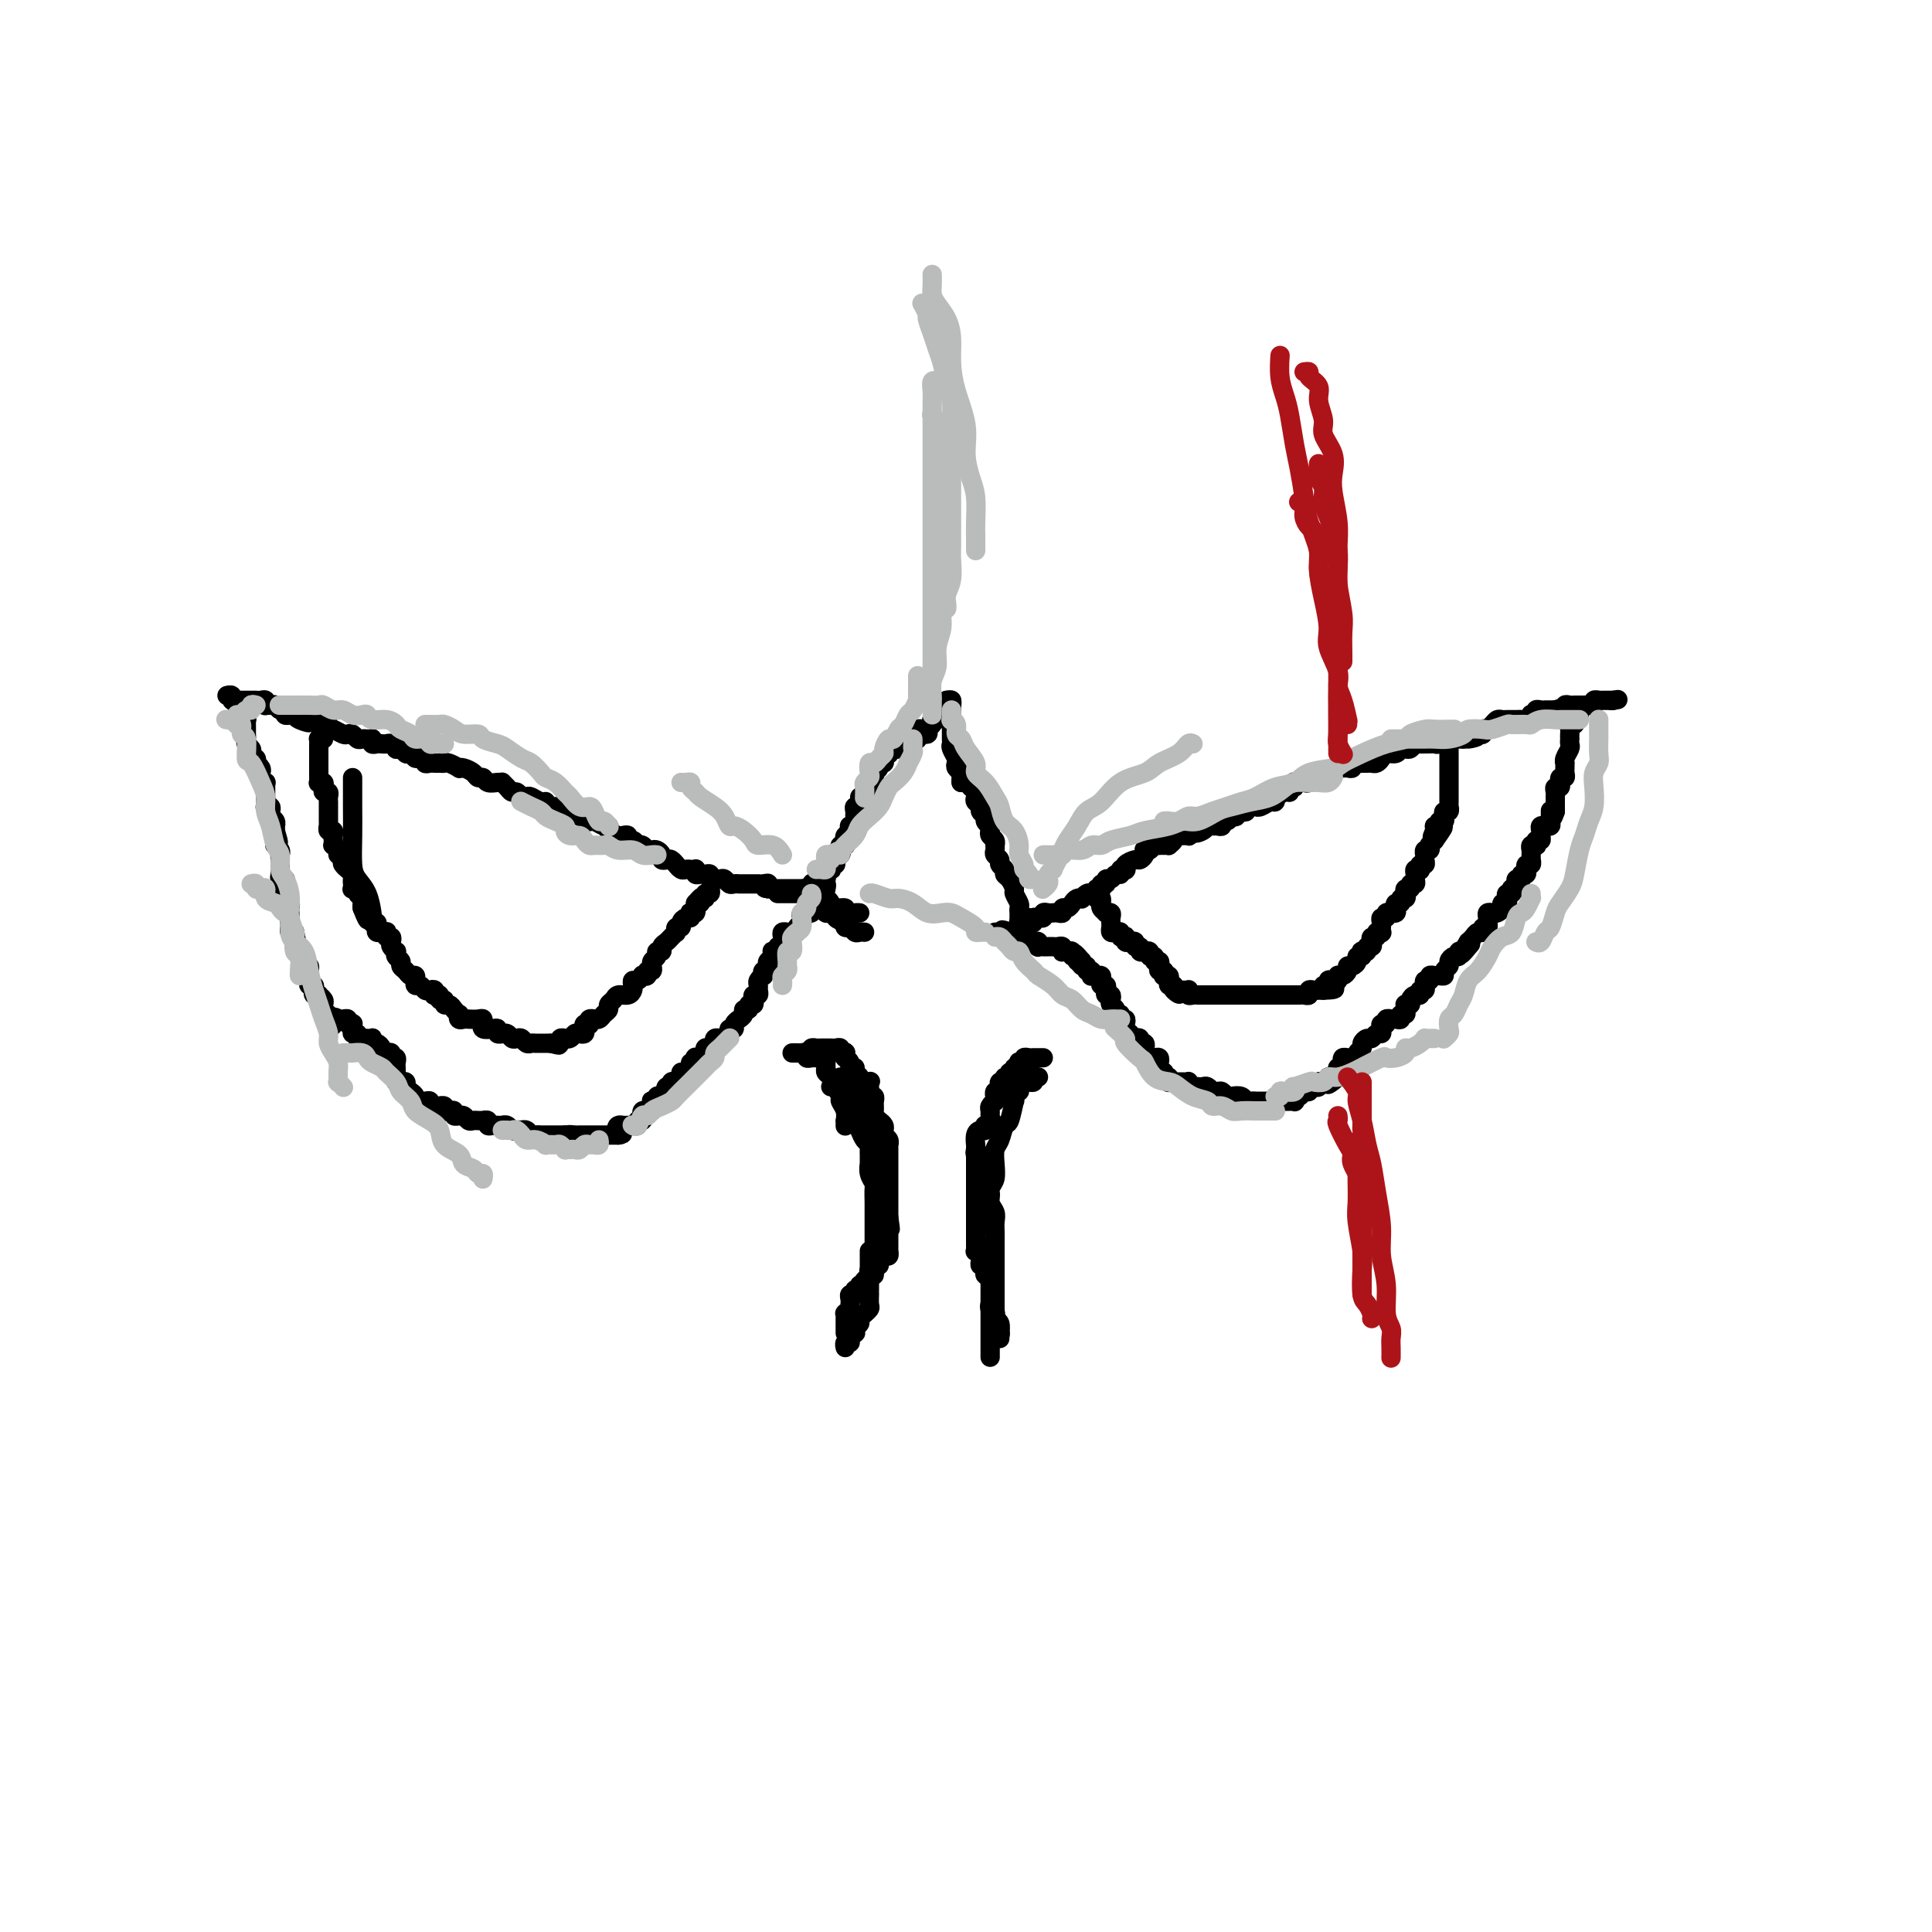<svg viewBox='0 0 400 400' version='1.1' xmlns='http://www.w3.org/2000/svg' xmlns:xlink='http://www.w3.org/1999/xlink'><g fill='none' stroke='#000000' stroke-width='4' stroke-linecap='round' stroke-linejoin='round'><path d='M180,162c-0.030,0.304 -0.059,0.607 0,1c0.059,0.393 0.208,0.875 0,1c-0.208,0.125 -0.773,-0.106 -1,0c-0.227,0.106 -0.117,0.549 0,1c0.117,0.451 0.242,0.908 0,1c-0.242,0.092 -0.850,-0.183 -1,0c-0.150,0.183 0.157,0.822 0,1c-0.157,0.178 -0.778,-0.106 -1,0c-0.222,0.106 -0.046,0.602 0,1c0.046,0.398 -0.039,0.698 0,1c0.039,0.302 0.203,0.606 0,1c-0.203,0.394 -0.772,0.879 -1,1c-0.228,0.121 -0.113,-0.121 0,0c0.113,0.121 0.226,0.607 0,1c-0.226,0.393 -0.792,0.694 -1,1c-0.208,0.306 -0.060,0.617 0,1c0.060,0.383 0.030,0.838 0,1c-0.030,0.162 -0.059,0.032 0,0c0.059,-0.032 0.208,0.032 0,0c-0.208,-0.032 -0.773,-0.162 -1,0c-0.227,0.162 -0.117,0.617 0,1c0.117,0.383 0.241,0.695 0,1c-0.241,0.305 -0.848,0.604 -1,1c-0.152,0.396 0.152,0.890 0,1c-0.152,0.110 -0.759,-0.164 -1,0c-0.241,0.164 -0.116,0.766 0,1c0.116,0.234 0.225,0.101 0,0c-0.225,-0.101 -0.782,-0.172 -1,0c-0.218,0.172 -0.097,0.585 0,1c0.097,0.415 0.170,0.833 0,1c-0.170,0.167 -0.584,0.083 -1,0c-0.416,-0.083 -0.833,-0.167 -1,0c-0.167,0.167 -0.083,0.583 0,1'/><path d='M169,183c-1.940,3.188 -1.290,0.658 -1,0c0.290,-0.658 0.218,0.556 0,1c-0.218,0.444 -0.583,0.119 -1,0c-0.417,-0.119 -0.885,-0.032 -1,0c-0.115,0.032 0.123,0.009 0,0c-0.123,-0.009 -0.606,-0.002 -1,0c-0.394,0.002 -0.697,0.001 -1,0c-0.303,-0.001 -0.606,-0.000 -1,0c-0.394,0.000 -0.879,0.000 -1,0c-0.121,-0.000 0.122,-0.000 0,0c-0.122,0.000 -0.610,0.000 -1,0c-0.390,-0.000 -0.683,-0.000 -1,0c-0.317,0.000 -0.659,0.000 -1,0'/><path d='M159,184c-1.503,-0.072 -0.262,-0.751 0,-1c0.262,-0.249 -0.455,-0.067 -1,0c-0.545,0.067 -0.919,0.018 -1,0c-0.081,-0.018 0.132,-0.005 0,0c-0.132,0.005 -0.609,0.001 -1,0c-0.391,-0.001 -0.696,-0.001 -1,0c-0.304,0.001 -0.606,0.001 -1,0c-0.394,-0.001 -0.879,-0.004 -1,0c-0.121,0.004 0.123,0.015 0,0c-0.123,-0.015 -0.611,-0.057 -1,0c-0.389,0.057 -0.677,0.211 -1,0c-0.323,-0.211 -0.679,-0.788 -1,-1c-0.321,-0.212 -0.607,-0.061 -1,0c-0.393,0.061 -0.893,0.030 -1,0c-0.107,-0.030 0.179,-0.061 0,0c-0.179,0.061 -0.822,0.214 -1,0c-0.178,-0.214 0.110,-0.793 0,-1c-0.110,-0.207 -0.617,-0.041 -1,0c-0.383,0.041 -0.641,-0.041 -1,0c-0.359,0.041 -0.817,0.207 -1,0c-0.183,-0.207 -0.090,-0.786 0,-1c0.090,-0.214 0.178,-0.061 0,0c-0.178,0.061 -0.621,0.031 -1,0c-0.379,-0.031 -0.693,-0.065 -1,0c-0.307,0.065 -0.607,0.227 -1,0c-0.393,-0.227 -0.880,-0.845 -1,-1c-0.120,-0.155 0.126,0.152 0,0c-0.126,-0.152 -0.625,-0.762 -1,-1c-0.375,-0.238 -0.625,-0.102 -1,0c-0.375,0.102 -0.874,0.172 -1,0c-0.126,-0.172 0.121,-0.586 0,-1c-0.121,-0.414 -0.611,-0.829 -1,-1c-0.389,-0.171 -0.678,-0.098 -1,0c-0.322,0.098 -0.679,0.223 -1,0c-0.321,-0.223 -0.608,-0.792 -1,-1c-0.392,-0.208 -0.889,-0.056 -1,0c-0.111,0.056 0.162,0.015 0,0c-0.162,-0.015 -0.761,-0.004 -1,0c-0.239,0.004 -0.120,0.002 0,0'/><path d='M131,175c-4.267,-1.635 -0.935,-1.222 0,-1c0.935,0.222 -0.528,0.253 -1,0c-0.472,-0.253 0.045,-0.789 0,-1c-0.045,-0.211 -0.653,-0.095 -1,0c-0.347,0.095 -0.435,0.170 -1,0c-0.565,-0.170 -1.608,-0.585 -2,-1c-0.392,-0.415 -0.133,-0.829 0,-1c0.133,-0.171 0.141,-0.097 0,0c-0.141,0.097 -0.429,0.219 -1,0c-0.571,-0.219 -1.424,-0.777 -2,-1c-0.576,-0.223 -0.875,-0.111 -1,0c-0.125,0.111 -0.075,0.222 0,0c0.075,-0.222 0.175,-0.776 0,-1c-0.175,-0.224 -0.624,-0.116 -1,0c-0.376,0.116 -0.678,0.241 -1,0c-0.322,-0.241 -0.662,-0.850 -1,-1c-0.338,-0.150 -0.673,0.157 -1,0c-0.327,-0.157 -0.648,-0.778 -1,-1c-0.352,-0.222 -0.737,-0.044 -1,0c-0.263,0.044 -0.403,-0.044 -1,0c-0.597,0.044 -1.651,0.222 -2,0c-0.349,-0.222 0.009,-0.843 0,-1c-0.009,-0.157 -0.384,0.150 -1,0c-0.616,-0.150 -1.475,-0.757 -2,-1c-0.525,-0.243 -0.718,-0.120 -1,0c-0.282,0.120 -0.654,0.239 -1,0c-0.346,-0.239 -0.667,-0.834 -1,-1c-0.333,-0.166 -0.680,0.099 -1,0c-0.320,-0.099 -0.614,-0.561 -1,-1c-0.386,-0.439 -0.863,-0.854 -1,-1c-0.137,-0.146 0.065,-0.024 0,0c-0.065,0.024 -0.398,-0.049 -1,0c-0.602,0.049 -1.474,0.220 -2,0c-0.526,-0.220 -0.705,-0.830 -1,-1c-0.295,-0.170 -0.704,0.099 -1,0c-0.296,-0.099 -0.478,-0.566 -1,-1c-0.522,-0.434 -1.382,-0.834 -2,-1c-0.618,-0.166 -0.993,-0.097 -1,0c-0.007,0.097 0.353,0.222 0,0c-0.353,-0.222 -1.418,-0.791 -2,-1c-0.582,-0.209 -0.680,-0.056 -1,0c-0.320,0.056 -0.861,0.016 -1,0c-0.139,-0.016 0.122,-0.008 0,0c-0.122,0.008 -0.629,0.017 -1,0c-0.371,-0.017 -0.606,-0.061 -1,0c-0.394,0.061 -0.946,0.226 -1,0c-0.054,-0.226 0.389,-0.844 0,-1c-0.389,-0.156 -1.609,0.151 -2,0c-0.391,-0.151 0.049,-0.759 0,-1c-0.049,-0.241 -0.587,-0.116 -1,0c-0.413,0.116 -0.702,0.224 -1,0c-0.298,-0.224 -0.605,-0.778 -1,-1c-0.395,-0.222 -0.880,-0.112 -1,0c-0.120,0.112 0.123,0.226 0,0c-0.123,-0.226 -0.611,-0.792 -1,-1c-0.389,-0.208 -0.679,-0.060 -1,0c-0.321,0.060 -0.674,0.030 -1,0c-0.326,-0.030 -0.626,-0.061 -1,0c-0.374,0.061 -0.821,0.212 -1,0c-0.179,-0.212 -0.089,-0.788 0,-1c0.089,-0.212 0.179,-0.061 0,0c-0.179,0.061 -0.625,0.030 -1,0c-0.375,-0.030 -0.677,-0.060 -1,0c-0.323,0.060 -0.668,0.208 -1,0c-0.332,-0.208 -0.653,-0.774 -1,-1c-0.347,-0.226 -0.720,-0.112 -1,0c-0.280,0.112 -0.466,0.222 -1,0c-0.534,-0.222 -1.415,-0.776 -2,-1c-0.585,-0.224 -0.874,-0.116 -1,0c-0.126,0.116 -0.089,0.241 0,0c0.089,-0.241 0.231,-0.849 0,-1c-0.231,-0.151 -0.836,0.156 -1,0c-0.164,-0.156 0.114,-0.774 0,-1c-0.114,-0.226 -0.619,-0.061 -1,0c-0.381,0.061 -0.638,0.016 -1,0c-0.362,-0.016 -0.828,-0.004 -1,0c-0.172,0.004 -0.049,0.001 0,0c0.049,-0.001 0.025,-0.001 0,0'/><path d='M64,149c-10.542,-4.039 -3.398,-1.135 -1,0c2.398,1.135 0.050,0.501 -1,0c-1.050,-0.501 -0.802,-0.870 -1,-1c-0.198,-0.130 -0.841,-0.020 -1,0c-0.159,0.020 0.164,-0.051 0,0c-0.164,0.051 -0.817,0.224 -1,0c-0.183,-0.224 0.105,-0.845 0,-1c-0.105,-0.155 -0.603,0.156 -1,0c-0.397,-0.156 -0.694,-0.778 -1,-1c-0.306,-0.222 -0.621,-0.046 -1,0c-0.379,0.046 -0.823,-0.040 -1,0c-0.177,0.040 -0.089,0.207 0,0c0.089,-0.207 0.177,-0.788 0,-1c-0.177,-0.212 -0.621,-0.057 -1,0c-0.379,0.057 -0.693,0.015 -1,0c-0.307,-0.015 -0.607,-0.004 -1,0c-0.393,0.004 -0.880,0.002 -1,0c-0.120,-0.002 0.126,-0.004 0,0c-0.126,0.004 -0.626,0.015 -1,0c-0.374,-0.015 -0.622,-0.057 -1,0c-0.378,0.057 -0.885,0.211 -1,0c-0.115,-0.211 0.161,-0.788 0,-1c-0.161,-0.212 -0.760,-0.061 -1,0c-0.240,0.061 -0.120,0.030 0,0'/><path d='M49,146c0.425,-0.091 0.850,-0.182 1,0c0.150,0.182 0.026,0.636 0,1c-0.026,0.364 0.046,0.636 0,1c-0.046,0.364 -0.208,0.818 0,1c0.208,0.182 0.788,0.091 1,0c0.212,-0.091 0.057,-0.183 0,0c-0.057,0.183 -0.015,0.640 0,1c0.015,0.360 0.003,0.621 0,1c-0.003,0.379 0.003,0.875 0,1c-0.003,0.125 -0.015,-0.122 0,0c0.015,0.122 0.055,0.611 0,1c-0.055,0.389 -0.207,0.678 0,1c0.207,0.322 0.774,0.679 1,1c0.226,0.321 0.112,0.607 0,1c-0.112,0.393 -0.223,0.893 0,1c0.223,0.107 0.778,-0.178 1,0c0.222,0.178 0.111,0.821 0,1c-0.111,0.179 -0.222,-0.106 0,0c0.222,0.106 0.777,0.602 1,1c0.223,0.398 0.112,0.698 0,1c-0.112,0.302 -0.226,0.606 0,1c0.226,0.394 0.793,0.879 1,1c0.207,0.121 0.055,-0.123 0,0c-0.055,0.123 -0.015,0.611 0,1c0.015,0.389 0.003,0.679 0,1c-0.003,0.321 0.003,0.674 0,1c-0.003,0.326 -0.015,0.626 0,1c0.015,0.374 0.055,0.821 0,1c-0.055,0.179 -0.207,0.089 0,0c0.207,-0.089 0.773,-0.178 1,0c0.227,0.178 0.113,0.621 0,1c-0.113,0.379 -0.226,0.693 0,1c0.226,0.307 0.793,0.608 1,1c0.207,0.392 0.056,0.875 0,1c-0.056,0.125 -0.016,-0.107 0,0c0.016,0.107 0.008,0.554 0,1'/><path d='M57,172c1.239,4.205 0.336,1.718 0,1c-0.336,-0.718 -0.104,0.332 0,1c0.104,0.668 0.080,0.952 0,1c-0.080,0.048 -0.218,-0.142 0,0c0.218,0.142 0.790,0.616 1,1c0.210,0.384 0.056,0.676 0,1c-0.056,0.324 -0.015,0.678 0,1c0.015,0.322 0.003,0.612 0,1c-0.003,0.388 0.003,0.874 0,1c-0.003,0.126 -0.015,-0.107 0,0c0.015,0.107 0.057,0.554 0,1c-0.057,0.446 -0.211,0.889 0,1c0.211,0.111 0.789,-0.111 1,0c0.211,0.111 0.057,0.554 0,1c-0.057,0.446 -0.016,0.894 0,1c0.016,0.106 0.008,-0.130 0,0c-0.008,0.130 -0.016,0.626 0,1c0.016,0.374 0.057,0.626 0,1c-0.057,0.374 -0.211,0.870 0,1c0.211,0.130 0.789,-0.105 1,0c0.211,0.105 0.057,0.549 0,1c-0.057,0.451 -0.015,0.908 0,1c0.015,0.092 0.004,-0.183 0,0c-0.004,0.183 -0.002,0.823 0,1c0.002,0.177 0.003,-0.110 0,0c-0.003,0.110 -0.011,0.617 0,1c0.011,0.383 0.041,0.642 0,1c-0.041,0.358 -0.155,0.817 0,1c0.155,0.183 0.577,0.092 1,0'/><path d='M61,193c0.620,3.200 0.170,0.699 0,0c-0.170,-0.699 -0.060,0.405 0,1c0.060,0.595 0.069,0.680 0,1c-0.069,0.320 -0.216,0.874 0,1c0.216,0.126 0.794,-0.177 1,0c0.206,0.177 0.042,0.835 0,1c-0.042,0.165 0.040,-0.162 0,0c-0.040,0.162 -0.203,0.813 0,1c0.203,0.187 0.772,-0.091 1,0c0.228,0.091 0.114,0.550 0,1c-0.114,0.450 -0.227,0.891 0,1c0.227,0.109 0.793,-0.115 1,0c0.207,0.115 0.056,0.569 0,1c-0.056,0.431 -0.016,0.837 0,1c0.016,0.163 0.008,0.081 0,0c-0.008,-0.081 -0.016,-0.163 0,0c0.016,0.163 0.056,0.569 0,1c-0.056,0.431 -0.207,0.886 0,1c0.207,0.114 0.772,-0.114 1,0c0.228,0.114 0.117,0.569 0,1c-0.117,0.431 -0.242,0.836 0,1c0.242,0.164 0.850,0.085 1,0c0.150,-0.085 -0.157,-0.176 0,0c0.157,0.176 0.778,0.621 1,1c0.222,0.379 0.045,0.694 0,1c-0.045,0.306 0.040,0.604 0,1c-0.040,0.396 -0.207,0.890 0,1c0.207,0.110 0.786,-0.163 1,0c0.214,0.163 0.061,0.761 0,1c-0.061,0.239 -0.031,0.120 0,0'/><path d='M68,211c1.246,2.784 0.860,0.745 1,0c0.140,-0.745 0.807,-0.196 1,0c0.193,0.196 -0.088,0.039 0,0c0.088,-0.039 0.545,0.041 1,0c0.455,-0.041 0.907,-0.205 1,0c0.093,0.205 -0.172,0.777 0,1c0.172,0.223 0.782,0.097 1,0c0.218,-0.097 0.044,-0.166 0,0c-0.044,0.166 0.044,0.566 0,1c-0.044,0.434 -0.218,0.901 0,1c0.218,0.099 0.828,-0.170 1,0c0.172,0.170 -0.094,0.778 0,1c0.094,0.222 0.547,0.058 1,0c0.453,-0.058 0.905,-0.012 1,0c0.095,0.012 -0.168,-0.012 0,0c0.168,0.012 0.767,0.058 1,0c0.233,-0.058 0.100,-0.222 0,0c-0.100,0.222 -0.168,0.830 0,1c0.168,0.170 0.570,-0.099 1,0c0.430,0.099 0.886,0.566 1,1c0.114,0.434 -0.114,0.834 0,1c0.114,0.166 0.570,0.096 1,0c0.430,-0.096 0.833,-0.219 1,0c0.167,0.219 0.097,0.780 0,1c-0.097,0.220 -0.222,0.100 0,0c0.222,-0.100 0.792,-0.181 1,0c0.208,0.181 0.056,0.623 0,1c-0.056,0.377 -0.015,0.689 0,1c0.015,0.311 0.004,0.622 0,1c-0.004,0.378 -0.001,0.822 0,1c0.001,0.178 0.001,0.089 0,0'/><path d='M82,223c0.554,1.310 -0.063,1.086 0,1c0.063,-0.086 0.804,-0.034 1,0c0.196,0.034 -0.154,0.050 0,0c0.154,-0.050 0.812,-0.167 1,0c0.188,0.167 -0.094,0.619 0,1c0.094,0.381 0.565,0.691 1,1c0.435,0.309 0.834,0.619 1,1c0.166,0.381 0.100,0.834 0,1c-0.100,0.166 -0.233,0.043 0,0c0.233,-0.043 0.831,-0.008 1,0c0.169,0.008 -0.090,-0.012 0,0c0.090,0.012 0.531,0.056 1,0c0.469,-0.056 0.967,-0.212 1,0c0.033,0.212 -0.398,0.793 0,1c0.398,0.207 1.626,0.042 2,0c0.374,-0.042 -0.106,0.040 0,0c0.106,-0.040 0.798,-0.203 1,0c0.202,0.203 -0.085,0.772 0,1c0.085,0.228 0.544,0.114 1,0c0.456,-0.114 0.910,-0.228 1,0c0.090,0.228 -0.183,0.797 0,1c0.183,0.203 0.823,0.040 1,0c0.177,-0.040 -0.107,0.042 0,0c0.107,-0.042 0.607,-0.207 1,0c0.393,0.207 0.679,0.788 1,1c0.321,0.212 0.679,0.056 1,0c0.321,-0.056 0.607,-0.011 1,0c0.393,0.011 0.893,-0.011 1,0c0.107,0.011 -0.179,0.056 0,0c0.179,-0.056 0.822,-0.211 1,0c0.178,0.211 -0.110,0.789 0,1c0.110,0.211 0.617,0.057 1,0c0.383,-0.057 0.641,-0.016 1,0c0.359,0.016 0.817,0.008 1,0c0.183,-0.008 0.090,-0.016 0,0c-0.090,0.016 -0.178,0.057 0,0c0.178,-0.057 0.621,-0.211 1,0c0.379,0.211 0.693,0.788 1,1c0.307,0.212 0.607,0.061 1,0c0.393,-0.061 0.879,-0.030 1,0c0.121,0.030 -0.122,0.061 0,0c0.122,-0.061 0.610,-0.212 1,0c0.390,0.212 0.682,0.789 1,1c0.318,0.211 0.663,0.057 1,0c0.337,-0.057 0.668,-0.015 1,0c0.332,0.015 0.667,0.004 1,0c0.333,-0.004 0.664,-0.001 1,0c0.336,0.001 0.678,0.000 1,0c0.322,-0.000 0.625,-0.000 1,0c0.375,0.000 0.821,0.000 1,0c0.179,-0.000 0.089,-0.000 0,0'/><path d='M117,235c3.737,0.619 1.580,0.166 1,0c-0.580,-0.166 0.418,-0.044 1,0c0.582,0.044 0.747,0.012 1,0c0.253,-0.012 0.593,-0.003 1,0c0.407,0.003 0.882,0.001 1,0c0.118,-0.001 -0.122,-0.000 0,0c0.122,0.000 0.606,0.000 1,0c0.394,-0.000 0.697,-0.000 1,0c0.303,0.000 0.606,0.000 1,0c0.394,-0.000 0.879,-0.000 1,0c0.121,0.000 -0.121,0.000 0,0c0.121,-0.000 0.606,-0.000 1,0c0.394,0.000 0.697,0.000 1,0'/><path d='M128,235c1.715,-0.166 0.502,-0.580 0,-1c-0.502,-0.420 -0.292,-0.844 0,-1c0.292,-0.156 0.666,-0.042 1,0c0.334,0.042 0.630,0.012 1,0c0.370,-0.012 0.816,-0.007 1,0c0.184,0.007 0.106,0.017 0,0c-0.106,-0.017 -0.238,-0.060 0,0c0.238,0.060 0.848,0.223 1,0c0.152,-0.223 -0.153,-0.830 0,-1c0.153,-0.170 0.763,0.099 1,0c0.237,-0.099 0.102,-0.567 0,-1c-0.102,-0.433 -0.171,-0.833 0,-1c0.171,-0.167 0.582,-0.101 1,0c0.418,0.101 0.843,0.237 1,0c0.157,-0.237 0.046,-0.847 0,-1c-0.046,-0.153 -0.027,0.151 0,0c0.027,-0.151 0.063,-0.759 0,-1c-0.063,-0.241 -0.223,-0.116 0,0c0.223,0.116 0.829,0.224 1,0c0.171,-0.224 -0.094,-0.778 0,-1c0.094,-0.222 0.547,-0.111 1,0'/><path d='M137,227c1.636,-1.399 1.227,-0.897 1,-1c-0.227,-0.103 -0.271,-0.813 0,-1c0.271,-0.187 0.856,0.147 1,0c0.144,-0.147 -0.154,-0.774 0,-1c0.154,-0.226 0.758,-0.050 1,0c0.242,0.050 0.120,-0.024 0,0c-0.120,0.024 -0.238,0.147 0,0c0.238,-0.147 0.833,-0.565 1,-1c0.167,-0.435 -0.095,-0.886 0,-1c0.095,-0.114 0.548,0.109 1,0c0.452,-0.109 0.905,-0.551 1,-1c0.095,-0.449 -0.168,-0.904 0,-1c0.168,-0.096 0.767,0.168 1,0c0.233,-0.168 0.100,-0.767 0,-1c-0.100,-0.233 -0.168,-0.101 0,0c0.168,0.101 0.571,0.172 1,0c0.429,-0.172 0.886,-0.586 1,-1c0.114,-0.414 -0.113,-0.828 0,-1c0.113,-0.172 0.565,-0.102 1,0c0.435,0.102 0.853,0.238 1,0c0.147,-0.238 0.025,-0.849 0,-1c-0.025,-0.151 0.049,0.156 0,0c-0.049,-0.156 -0.219,-0.777 0,-1c0.219,-0.223 0.828,-0.050 1,0c0.172,0.050 -0.093,-0.024 0,0c0.093,0.024 0.546,0.147 1,0c0.454,-0.147 0.910,-0.565 1,-1c0.090,-0.435 -0.187,-0.886 0,-1c0.187,-0.114 0.839,0.110 1,0c0.161,-0.110 -0.168,-0.555 0,-1c0.168,-0.445 0.834,-0.889 1,-1c0.166,-0.111 -0.167,0.110 0,0c0.167,-0.110 0.833,-0.551 1,-1c0.167,-0.449 -0.165,-0.908 0,-1c0.165,-0.092 0.828,0.182 1,0c0.172,-0.182 -0.146,-0.818 0,-1c0.146,-0.182 0.757,0.092 1,0c0.243,-0.092 0.118,-0.550 0,-1c-0.118,-0.450 -0.229,-0.894 0,-1c0.229,-0.106 0.797,0.125 1,0c0.203,-0.125 0.041,-0.607 0,-1c-0.041,-0.393 0.041,-0.698 0,-1c-0.041,-0.302 -0.203,-0.602 0,-1c0.203,-0.398 0.773,-0.894 1,-1c0.227,-0.106 0.112,0.179 0,0c-0.112,-0.179 -0.223,-0.821 0,-1c0.223,-0.179 0.778,0.106 1,0c0.222,-0.106 0.111,-0.603 0,-1c-0.111,-0.397 -0.222,-0.694 0,-1c0.222,-0.306 0.777,-0.622 1,-1c0.223,-0.378 0.115,-0.820 0,-1c-0.115,-0.180 -0.237,-0.100 0,0c0.237,0.100 0.833,0.219 1,0c0.167,-0.219 -0.095,-0.777 0,-1c0.095,-0.223 0.548,-0.112 1,0'/><path d='M162,196c1.084,-2.249 0.293,-1.373 0,-1c-0.293,0.373 -0.090,0.243 0,0c0.090,-0.243 0.067,-0.600 0,-1c-0.067,-0.400 -0.177,-0.842 0,-1c0.177,-0.158 0.640,-0.031 1,0c0.360,0.031 0.618,-0.034 1,0c0.382,0.034 0.887,0.168 1,0c0.113,-0.168 -0.167,-0.637 0,-1c0.167,-0.363 0.781,-0.619 1,-1c0.219,-0.381 0.044,-0.887 0,-1c-0.044,-0.113 0.045,0.167 0,0c-0.045,-0.167 -0.222,-0.779 0,-1c0.222,-0.221 0.843,-0.049 1,0c0.157,0.049 -0.150,-0.024 0,0c0.150,0.024 0.757,0.146 1,0c0.243,-0.146 0.121,-0.560 0,-1c-0.121,-0.440 -0.243,-0.905 0,-1c0.243,-0.095 0.850,0.182 1,0c0.150,-0.182 -0.156,-0.822 0,-1c0.156,-0.178 0.773,0.106 1,0c0.227,-0.106 0.065,-0.602 0,-1c-0.065,-0.398 -0.032,-0.699 0,-1'/><path d='M170,184c1.464,-1.852 1.124,-0.482 1,0c-0.124,0.482 -0.033,0.078 0,0c0.033,-0.078 0.009,0.171 0,0c-0.009,-0.171 -0.003,-0.763 0,-1c0.003,-0.237 0.001,-0.118 0,0'/><path d='M161,185c0.446,-0.000 0.893,-0.000 1,0c0.107,0.000 -0.125,0.000 0,0c0.125,-0.000 0.607,-0.000 1,0c0.393,0.000 0.697,0.000 1,0c0.303,-0.000 0.606,-0.000 1,0c0.394,0.000 0.879,0.000 1,0c0.121,-0.000 -0.121,-0.001 0,0c0.121,0.001 0.606,0.004 1,0c0.394,-0.004 0.697,-0.016 1,0c0.303,0.016 0.606,0.060 1,0c0.394,-0.060 0.878,-0.222 1,0c0.122,0.222 -0.117,0.829 0,1c0.117,0.171 0.590,-0.094 1,0c0.410,0.094 0.757,0.547 1,1c0.243,0.453 0.380,0.906 1,1c0.620,0.094 1.721,-0.171 2,0c0.279,0.171 -0.266,0.778 0,1c0.266,0.222 1.341,0.060 2,0c0.659,-0.060 0.903,-0.017 1,0c0.097,0.017 0.049,0.009 0,0'/><path d='M170,188c0.417,0.422 0.834,0.844 1,1c0.166,0.156 0.081,0.044 0,0c-0.081,-0.044 -0.158,-0.022 0,0c0.158,0.022 0.550,0.043 1,0c0.450,-0.043 0.957,-0.151 1,0c0.043,0.151 -0.378,0.561 0,1c0.378,0.439 1.554,0.906 2,1c0.446,0.094 0.161,-0.185 0,0c-0.161,0.185 -0.197,0.834 0,1c0.197,0.166 0.627,-0.152 1,0c0.373,0.152 0.688,0.773 1,1c0.312,0.227 0.623,0.061 1,0c0.377,-0.061 0.822,-0.017 1,0c0.178,0.017 0.089,0.009 0,0'/><path d='M178,165c0.453,0.091 0.906,0.182 1,0c0.094,-0.182 -0.172,-0.636 0,-1c0.172,-0.364 0.782,-0.636 1,-1c0.218,-0.364 0.043,-0.818 0,-1c-0.043,-0.182 0.045,-0.090 0,0c-0.045,0.090 -0.223,0.178 0,0c0.223,-0.178 0.848,-0.621 1,-1c0.152,-0.379 -0.170,-0.693 0,-1c0.170,-0.307 0.830,-0.608 1,-1c0.170,-0.392 -0.151,-0.876 0,-1c0.151,-0.124 0.772,0.111 1,0c0.228,-0.111 0.061,-0.568 0,-1c-0.061,-0.432 -0.018,-0.838 0,-1c0.018,-0.162 0.009,-0.081 0,0'/><path d='M183,156c0.417,-0.030 0.834,-0.059 1,0c0.166,0.059 0.082,0.208 0,0c-0.082,-0.208 -0.163,-0.773 0,-1c0.163,-0.227 0.569,-0.117 1,0c0.431,0.117 0.886,0.242 1,0c0.114,-0.242 -0.114,-0.850 0,-1c0.114,-0.150 0.571,0.157 1,0c0.429,-0.157 0.832,-0.778 1,-1c0.168,-0.222 0.102,-0.044 0,0c-0.102,0.044 -0.238,-0.044 0,0c0.238,0.044 0.852,0.222 1,0c0.148,-0.222 -0.170,-0.844 0,-1c0.170,-0.156 0.829,0.154 1,0c0.171,-0.154 -0.146,-0.772 0,-1c0.146,-0.228 0.756,-0.065 1,0c0.244,0.065 0.122,0.033 0,0'/><path d='M195,146c0.310,-0.030 0.619,-0.060 1,0c0.381,0.060 0.833,0.208 1,0c0.167,-0.208 0.048,-0.774 0,-1c-0.048,-0.226 -0.024,-0.113 0,0'/><path d='M187,154c0.455,-0.030 0.911,-0.059 1,0c0.089,0.059 -0.188,0.208 0,0c0.188,-0.208 0.843,-0.773 1,-1c0.157,-0.227 -0.183,-0.116 0,0c0.183,0.116 0.890,0.239 1,0c0.110,-0.239 -0.377,-0.838 0,-1c0.377,-0.162 1.618,0.114 2,0c0.382,-0.114 -0.095,-0.619 0,-1c0.095,-0.381 0.761,-0.638 1,-1c0.239,-0.362 0.050,-0.829 0,-1c-0.050,-0.171 0.038,-0.046 0,0c-0.038,0.046 -0.203,0.012 0,0c0.203,-0.012 0.772,-0.004 1,0c0.228,0.004 0.114,0.002 0,0'/><path d='M194,149c-0.111,-0.444 -0.222,-0.889 0,-1c0.222,-0.111 0.778,0.110 1,0c0.222,-0.110 0.112,-0.552 0,-1c-0.112,-0.448 -0.226,-0.904 0,-1c0.226,-0.096 0.792,0.166 1,0c0.208,-0.166 0.060,-0.762 0,-1c-0.060,-0.238 -0.030,-0.119 0,0'/><path d='M196,145c0.423,-0.089 0.845,-0.178 1,0c0.155,0.178 0.041,0.621 0,1c-0.041,0.379 -0.011,0.692 0,1c0.011,0.308 0.003,0.611 0,1c-0.003,0.389 -0.001,0.864 0,1c0.001,0.136 0.000,-0.065 0,0c-0.000,0.065 -0.001,0.398 0,1c0.001,0.602 0.004,1.475 0,2c-0.004,0.525 -0.015,0.704 0,1c0.015,0.296 0.056,0.709 0,1c-0.056,0.291 -0.207,0.459 0,1c0.207,0.541 0.774,1.454 1,2c0.226,0.546 0.113,0.724 0,1c-0.113,0.276 -0.226,0.648 0,1c0.226,0.352 0.793,0.682 1,1c0.207,0.318 0.056,0.624 0,1c-0.056,0.376 -0.016,0.822 0,1c0.016,0.178 0.008,0.089 0,0'/><path d='M199,162c0.301,0.033 0.603,0.065 1,0c0.397,-0.065 0.891,-0.229 1,0c0.109,0.229 -0.167,0.850 0,1c0.167,0.150 0.777,-0.170 1,0c0.223,0.170 0.060,0.829 0,1c-0.060,0.171 -0.016,-0.146 0,0c0.016,0.146 0.005,0.756 0,1c-0.005,0.244 -0.002,0.122 0,0'/><path d='M201,161c0.030,0.438 0.059,0.877 0,1c-0.059,0.123 -0.208,-0.069 0,0c0.208,0.069 0.773,0.400 1,1c0.227,0.600 0.118,1.470 0,2c-0.118,0.530 -0.243,0.719 0,1c0.243,0.281 0.853,0.654 1,1c0.147,0.346 -0.171,0.666 0,1c0.171,0.334 0.830,0.682 1,1c0.170,0.318 -0.151,0.607 0,1c0.151,0.393 0.772,0.889 1,1c0.228,0.111 0.061,-0.162 0,0c-0.061,0.162 -0.018,0.761 0,1c0.018,0.239 0.009,0.120 0,0'/><path d='M205,172c-0.113,0.339 -0.227,0.679 0,1c0.227,0.321 0.793,0.625 1,1c0.207,0.375 0.054,0.821 0,1c-0.054,0.179 -0.011,0.089 0,0c0.011,-0.089 -0.012,-0.179 0,0c0.012,0.179 0.060,0.625 0,1c-0.060,0.375 -0.227,0.678 0,1c0.227,0.322 0.848,0.663 1,1c0.152,0.337 -0.165,0.672 0,1c0.165,0.328 0.814,0.650 1,1c0.186,0.350 -0.090,0.727 0,1c0.090,0.273 0.546,0.440 1,1c0.454,0.560 0.906,1.513 1,2c0.094,0.487 -0.171,0.508 0,1c0.171,0.492 0.778,1.455 1,2c0.222,0.545 0.060,0.672 0,1c-0.060,0.328 -0.016,0.859 0,1c0.016,0.141 0.004,-0.106 0,0c-0.004,0.106 -0.001,0.567 0,1c0.001,0.433 0.000,0.838 0,1c-0.000,0.162 -0.000,0.081 0,0'/><path d='M206,193c0.341,0.001 0.683,0.001 1,0c0.317,-0.001 0.611,-0.004 1,0c0.389,0.004 0.874,0.016 1,0c0.126,-0.016 -0.106,-0.060 0,0c0.106,0.060 0.549,0.222 1,0c0.451,-0.222 0.909,-0.830 1,-1c0.091,-0.170 -0.186,0.098 0,0c0.186,-0.098 0.833,-0.562 1,-1c0.167,-0.438 -0.147,-0.849 0,-1c0.147,-0.151 0.756,-0.043 1,0c0.244,0.043 0.122,0.022 0,0'/><path d='M211,191c-0.092,-0.002 -0.183,-0.004 0,0c0.183,0.004 0.642,0.015 1,0c0.358,-0.015 0.617,-0.057 1,0c0.383,0.057 0.891,0.212 1,0c0.109,-0.212 -0.182,-0.793 0,-1c0.182,-0.207 0.836,-0.041 1,0c0.164,0.041 -0.163,-0.041 0,0c0.163,0.041 0.817,0.207 1,0c0.183,-0.207 -0.105,-0.786 0,-1c0.105,-0.214 0.602,-0.061 1,0c0.398,0.061 0.698,0.031 1,0c0.302,-0.031 0.606,-0.064 1,0c0.394,0.064 0.879,0.224 1,0c0.121,-0.224 -0.121,-0.831 0,-1c0.121,-0.169 0.606,0.099 1,0c0.394,-0.099 0.697,-0.566 1,-1c0.303,-0.434 0.606,-0.834 1,-1c0.394,-0.166 0.880,-0.096 1,0c0.120,0.096 -0.127,0.218 0,0c0.127,-0.218 0.626,-0.776 1,-1c0.374,-0.224 0.622,-0.113 1,0c0.378,0.113 0.886,0.227 1,0c0.114,-0.227 -0.167,-0.797 0,-1c0.167,-0.203 0.781,-0.039 1,0c0.219,0.039 0.044,-0.046 0,0c-0.044,0.046 0.044,0.224 0,0c-0.044,-0.224 -0.219,-0.849 0,-1c0.219,-0.151 0.833,0.171 1,0c0.167,-0.171 -0.114,-0.834 0,-1c0.114,-0.166 0.623,0.166 1,0c0.377,-0.166 0.623,-0.828 1,-1c0.377,-0.172 0.884,0.147 1,0c0.116,-0.147 -0.158,-0.761 0,-1c0.158,-0.239 0.749,-0.102 1,0c0.251,0.102 0.162,0.168 0,0c-0.162,-0.168 -0.397,-0.571 0,-1c0.397,-0.429 1.426,-0.886 2,-1c0.574,-0.114 0.693,0.114 1,0c0.307,-0.114 0.803,-0.570 1,-1c0.197,-0.430 0.095,-0.833 0,-1c-0.095,-0.167 -0.184,-0.097 0,0c0.184,0.097 0.640,0.222 1,0c0.360,-0.222 0.622,-0.792 1,-1c0.378,-0.208 0.871,-0.055 1,0c0.129,0.055 -0.105,0.012 0,0c0.105,-0.012 0.549,0.007 1,0c0.451,-0.007 0.907,-0.040 1,0c0.093,0.040 -0.178,0.154 0,0c0.178,-0.154 0.804,-0.576 1,-1c0.196,-0.424 -0.039,-0.849 0,-1c0.039,-0.151 0.353,-0.027 1,0c0.647,0.027 1.627,-0.044 2,0c0.373,0.044 0.139,0.204 0,0c-0.139,-0.204 -0.183,-0.773 0,-1c0.183,-0.227 0.591,-0.114 1,0'/><path d='M247,172c5.748,-2.956 2.117,-0.845 1,0c-1.117,0.845 0.279,0.424 1,0c0.721,-0.424 0.767,-0.850 1,-1c0.233,-0.150 0.654,-0.025 1,0c0.346,0.025 0.619,-0.050 1,0c0.381,0.050 0.872,0.223 1,0c0.128,-0.223 -0.105,-0.843 0,-1c0.105,-0.157 0.549,0.150 1,0c0.451,-0.150 0.908,-0.759 1,-1c0.092,-0.241 -0.182,-0.116 0,0c0.182,0.116 0.818,0.224 1,0c0.182,-0.224 -0.092,-0.778 0,-1c0.092,-0.222 0.550,-0.112 1,0c0.450,0.112 0.890,0.226 1,0c0.110,-0.226 -0.112,-0.791 0,-1c0.112,-0.209 0.558,-0.060 1,0c0.442,0.060 0.878,0.031 1,0c0.122,-0.031 -0.072,-0.065 0,0c0.072,0.065 0.410,0.229 1,0c0.590,-0.229 1.433,-0.850 2,-1c0.567,-0.150 0.860,0.171 1,0c0.140,-0.171 0.128,-0.835 0,-1c-0.128,-0.165 -0.370,0.167 0,0c0.370,-0.167 1.353,-0.833 2,-1c0.647,-0.167 0.957,0.165 1,0c0.043,-0.165 -0.182,-0.829 0,-1c0.182,-0.171 0.770,0.150 1,0c0.230,-0.150 0.103,-0.771 0,-1c-0.103,-0.229 -0.183,-0.065 0,0c0.183,0.065 0.627,0.033 1,0c0.373,-0.033 0.674,-0.065 1,0c0.326,0.065 0.678,0.227 1,0c0.322,-0.227 0.615,-0.845 1,-1c0.385,-0.155 0.864,0.151 1,0c0.136,-0.151 -0.069,-0.758 0,-1c0.069,-0.242 0.414,-0.117 1,0c0.586,0.117 1.414,0.227 2,0c0.586,-0.227 0.932,-0.792 1,-1c0.068,-0.208 -0.140,-0.060 0,0c0.140,0.060 0.629,0.030 1,0c0.371,-0.030 0.625,-0.061 1,0c0.375,0.061 0.870,0.212 1,0c0.130,-0.212 -0.106,-0.789 0,-1c0.106,-0.211 0.553,-0.057 1,0c0.447,0.057 0.893,0.016 1,0c0.107,-0.016 -0.126,-0.007 0,0c0.126,0.007 0.610,0.012 1,0c0.390,-0.012 0.686,-0.041 1,0c0.314,0.041 0.648,0.151 1,0c0.352,-0.151 0.724,-0.562 1,-1c0.276,-0.438 0.455,-0.901 1,-1c0.545,-0.099 1.455,0.166 2,0c0.545,-0.166 0.723,-0.762 1,-1c0.277,-0.238 0.653,-0.116 1,0c0.347,0.116 0.667,0.227 1,0c0.333,-0.227 0.681,-0.793 1,-1c0.319,-0.207 0.610,-0.056 1,0c0.390,0.056 0.878,0.016 1,0c0.122,-0.016 -0.122,-0.008 0,0c0.122,0.008 0.611,0.016 1,0c0.389,-0.016 0.679,-0.057 1,0c0.321,0.057 0.674,0.211 1,0c0.326,-0.211 0.626,-0.789 1,-1c0.374,-0.211 0.821,-0.057 1,0c0.179,0.057 0.089,0.015 0,0c-0.089,-0.015 -0.179,-0.004 0,0c0.179,0.004 0.625,0.001 1,0c0.375,-0.001 0.679,-0.000 1,0c0.321,0.000 0.661,0.000 1,0'/><path d='M303,153c4.864,-1.022 2.024,-0.078 1,0c-1.024,0.078 -0.232,-0.710 0,-1c0.232,-0.290 -0.097,-0.081 0,0c0.097,0.081 0.618,0.036 1,0c0.382,-0.036 0.623,-0.061 1,0c0.377,0.061 0.889,0.210 1,0c0.111,-0.210 -0.177,-0.778 0,-1c0.177,-0.222 0.821,-0.098 1,0c0.179,0.098 -0.107,0.170 0,0c0.107,-0.170 0.607,-0.581 1,-1c0.393,-0.419 0.679,-0.844 1,-1c0.321,-0.156 0.677,-0.042 1,0c0.323,0.042 0.611,0.011 1,0c0.389,-0.011 0.877,-0.002 1,0c0.123,0.002 -0.121,-0.003 0,0c0.121,0.003 0.606,0.015 1,0c0.394,-0.015 0.698,-0.055 1,0c0.302,0.055 0.602,0.207 1,0c0.398,-0.207 0.894,-0.773 1,-1c0.106,-0.227 -0.179,-0.113 0,0c0.179,0.113 0.821,0.226 1,0c0.179,-0.226 -0.107,-0.793 0,-1c0.107,-0.207 0.606,-0.056 1,0c0.394,0.056 0.683,0.015 1,0c0.317,-0.015 0.662,-0.004 1,0c0.338,0.004 0.669,0.002 1,0'/><path d='M322,147c2.896,-0.924 0.635,-0.233 0,0c-0.635,0.233 0.356,0.010 1,0c0.644,-0.010 0.942,0.193 1,0c0.058,-0.193 -0.125,-0.784 0,-1c0.125,-0.216 0.558,-0.058 1,0c0.442,0.058 0.892,0.015 1,0c0.108,-0.015 -0.125,-0.003 0,0c0.125,0.003 0.607,-0.003 1,0c0.393,0.003 0.698,0.015 1,0c0.302,-0.015 0.602,-0.057 1,0c0.398,0.057 0.894,0.211 1,0c0.106,-0.211 -0.179,-0.789 0,-1c0.179,-0.211 0.821,-0.057 1,0c0.179,0.057 -0.107,0.015 0,0c0.107,-0.015 0.606,-0.004 1,0c0.394,0.004 0.684,0.001 1,0c0.316,-0.001 0.658,-0.001 1,0'/><path d='M334,145c1.867,-0.311 0.533,-0.089 0,0c-0.533,0.089 -0.267,0.044 0,0'/><path d='M327,148c-0.425,-0.122 -0.850,-0.244 -1,0c-0.150,0.244 -0.026,0.853 0,1c0.026,0.147 -0.046,-0.168 0,0c0.046,0.168 0.208,0.820 0,1c-0.208,0.180 -0.788,-0.110 -1,0c-0.212,0.110 -0.057,0.621 0,1c0.057,0.379 0.016,0.625 0,1c-0.016,0.375 -0.008,0.877 0,1c0.008,0.123 0.016,-0.135 0,0c-0.016,0.135 -0.057,0.662 0,1c0.057,0.338 0.211,0.486 0,1c-0.211,0.514 -0.789,1.394 -1,2c-0.211,0.606 -0.056,0.937 0,1c0.056,0.063 0.011,-0.142 0,0c-0.011,0.142 0.011,0.631 0,1c-0.011,0.369 -0.056,0.620 0,1c0.056,0.380 0.212,0.890 0,1c-0.212,0.110 -0.793,-0.182 -1,0c-0.207,0.182 -0.041,0.836 0,1c0.041,0.164 -0.041,-0.163 0,0c0.041,0.163 0.207,0.817 0,1c-0.207,0.183 -0.788,-0.105 -1,0c-0.212,0.105 -0.057,0.602 0,1c0.057,0.398 0.015,0.698 0,1c-0.015,0.302 -0.004,0.607 0,1c0.004,0.393 0.001,0.875 0,1c-0.001,0.125 -0.000,-0.107 0,0c0.000,0.107 0.000,0.554 0,1'/><path d='M322,168c-1.001,3.045 -1.004,0.658 -1,0c0.004,-0.658 0.016,0.412 0,1c-0.016,0.588 -0.061,0.693 0,1c0.061,0.307 0.227,0.817 0,1c-0.227,0.183 -0.846,0.038 -1,0c-0.154,-0.038 0.156,0.032 0,0c-0.156,-0.032 -0.777,-0.167 -1,0c-0.223,0.167 -0.046,0.637 0,1c0.046,0.363 -0.039,0.619 0,1c0.039,0.381 0.203,0.886 0,1c-0.203,0.114 -0.772,-0.162 -1,0c-0.228,0.162 -0.114,0.764 0,1c0.114,0.236 0.227,0.106 0,0c-0.227,-0.106 -0.793,-0.187 -1,0c-0.207,0.187 -0.054,0.643 0,1c0.054,0.357 0.011,0.616 0,1c-0.011,0.384 0.011,0.891 0,1c-0.011,0.109 -0.056,-0.182 0,0c0.056,0.182 0.212,0.837 0,1c-0.212,0.163 -0.793,-0.168 -1,0c-0.207,0.168 -0.040,0.834 0,1c0.040,0.166 -0.045,-0.166 0,0c0.045,0.166 0.222,0.832 0,1c-0.222,0.168 -0.843,-0.161 -1,0c-0.157,0.161 0.150,0.814 0,1c-0.150,0.186 -0.758,-0.093 -1,0c-0.242,0.093 -0.118,0.560 0,1c0.118,0.440 0.229,0.854 0,1c-0.229,0.146 -0.797,0.024 -1,0c-0.203,-0.024 -0.041,0.049 0,0c0.041,-0.049 -0.041,-0.219 0,0c0.041,0.219 0.203,0.829 0,1c-0.203,0.171 -0.772,-0.095 -1,0c-0.228,0.095 -0.117,0.551 0,1c0.117,0.449 0.239,0.891 0,1c-0.239,0.109 -0.838,-0.115 -1,0c-0.162,0.115 0.114,0.569 0,1c-0.114,0.431 -0.619,0.837 -1,1c-0.381,0.163 -0.638,0.081 -1,0c-0.362,-0.081 -0.828,-0.161 -1,0c-0.172,0.161 -0.050,0.564 0,1c0.050,0.436 0.028,0.905 0,1c-0.028,0.095 -0.063,-0.186 0,0c0.063,0.186 0.224,0.837 0,1c-0.224,0.163 -0.834,-0.164 -1,0c-0.166,0.164 0.110,0.817 0,1c-0.110,0.183 -0.607,-0.105 -1,0c-0.393,0.105 -0.684,0.601 -1,1c-0.316,0.399 -0.658,0.699 -1,1'/><path d='M304,195c-2.802,4.419 -0.807,1.968 0,1c0.807,-0.968 0.427,-0.451 0,0c-0.427,0.451 -0.902,0.838 -1,1c-0.098,0.162 0.180,0.099 0,0c-0.180,-0.099 -0.818,-0.234 -1,0c-0.182,0.234 0.091,0.836 0,1c-0.091,0.164 -0.545,-0.110 -1,0c-0.455,0.110 -0.909,0.604 -1,1c-0.091,0.396 0.183,0.695 0,1c-0.183,0.305 -0.824,0.617 -1,1c-0.176,0.383 0.111,0.839 0,1c-0.111,0.161 -0.622,0.028 -1,0c-0.378,-0.028 -0.623,0.049 -1,0c-0.377,-0.049 -0.886,-0.224 -1,0c-0.114,0.224 0.167,0.849 0,1c-0.167,0.151 -0.781,-0.171 -1,0c-0.219,0.171 -0.044,0.834 0,1c0.044,0.166 -0.043,-0.167 0,0c0.043,0.167 0.218,0.832 0,1c-0.218,0.168 -0.828,-0.162 -1,0c-0.172,0.162 0.094,0.814 0,1c-0.094,0.186 -0.547,-0.094 -1,0c-0.453,0.094 -0.906,0.564 -1,1c-0.094,0.436 0.172,0.839 0,1c-0.172,0.161 -0.782,0.081 -1,0c-0.218,-0.081 -0.044,-0.161 0,0c0.044,0.161 -0.044,0.565 0,1c0.044,0.435 0.218,0.901 0,1c-0.218,0.099 -0.828,-0.169 -1,0c-0.172,0.169 0.093,0.776 0,1c-0.093,0.224 -0.546,0.064 -1,0c-0.454,-0.064 -0.910,-0.032 -1,0c-0.090,0.032 0.186,0.064 0,0c-0.186,-0.064 -0.834,-0.223 -1,0c-0.166,0.223 0.149,0.829 0,1c-0.149,0.171 -0.761,-0.094 -1,0c-0.239,0.094 -0.105,0.546 0,1c0.105,0.454 0.182,0.909 0,1c-0.182,0.091 -0.622,-0.183 -1,0c-0.378,0.183 -0.694,0.822 -1,1c-0.306,0.178 -0.603,-0.106 -1,0c-0.397,0.106 -0.895,0.603 -1,1c-0.105,0.397 0.183,0.695 0,1c-0.183,0.305 -0.836,0.618 -1,1c-0.164,0.382 0.163,0.834 0,1c-0.163,0.166 -0.814,0.047 -1,0c-0.186,-0.047 0.095,-0.023 0,0c-0.095,0.023 -0.565,0.044 -1,0c-0.435,-0.044 -0.835,-0.152 -1,0c-0.165,0.152 -0.097,0.563 0,1c0.097,0.437 0.222,0.901 0,1c-0.222,0.099 -0.790,-0.166 -1,0c-0.210,0.166 -0.060,0.762 0,1c0.060,0.238 0.030,0.119 0,0'/><path d='M277,222c-4.134,4.399 -0.968,1.897 0,1c0.968,-0.897 -0.261,-0.187 -1,0c-0.739,0.187 -0.986,-0.147 -1,0c-0.014,0.147 0.207,0.775 0,1c-0.207,0.225 -0.843,0.046 -1,0c-0.157,-0.046 0.164,0.039 0,0c-0.164,-0.039 -0.814,-0.203 -1,0c-0.186,0.203 0.091,0.771 0,1c-0.091,0.229 -0.549,0.118 -1,0c-0.451,-0.118 -0.895,-0.243 -1,0c-0.105,0.243 0.129,0.853 0,1c-0.129,0.147 -0.622,-0.171 -1,0c-0.378,0.171 -0.640,0.830 -1,1c-0.360,0.170 -0.817,-0.151 -1,0c-0.183,0.151 -0.090,0.772 0,1c0.090,0.228 0.178,0.061 0,0c-0.178,-0.061 -0.621,-0.016 -1,0c-0.379,0.016 -0.693,0.004 -1,0c-0.307,-0.004 -0.607,-0.001 -1,0c-0.393,0.001 -0.878,0.000 -1,0c-0.122,-0.000 0.121,-0.000 0,0c-0.121,0.000 -0.606,0.000 -1,0c-0.394,-0.000 -0.697,-0.000 -1,0c-0.303,0.000 -0.606,0.001 -1,0c-0.394,-0.001 -0.878,-0.004 -1,0c-0.122,0.004 0.118,0.015 0,0c-0.118,-0.015 -0.595,-0.056 -1,0c-0.405,0.056 -0.739,0.207 -1,0c-0.261,-0.207 -0.451,-0.773 -1,-1c-0.549,-0.227 -1.458,-0.114 -2,0c-0.542,0.114 -0.719,0.228 -1,0c-0.281,-0.228 -0.667,-0.797 -1,-1c-0.333,-0.203 -0.614,-0.040 -1,0c-0.386,0.040 -0.877,-0.042 -1,0c-0.123,0.042 0.122,0.207 0,0c-0.122,-0.207 -0.611,-0.787 -1,-1c-0.389,-0.213 -0.679,-0.061 -1,0c-0.321,0.061 -0.674,0.030 -1,0c-0.326,-0.030 -0.626,-0.061 -1,0c-0.374,0.061 -0.822,0.212 -1,0c-0.178,-0.212 -0.085,-0.789 0,-1c0.085,-0.211 0.164,-0.056 0,0c-0.164,0.056 -0.569,0.015 -1,0c-0.431,-0.015 -0.886,-0.003 -1,0c-0.114,0.003 0.114,-0.003 0,0c-0.114,0.003 -0.570,0.016 -1,0c-0.430,-0.016 -0.833,-0.059 -1,0c-0.167,0.059 -0.096,0.222 0,0c0.096,-0.222 0.218,-0.829 0,-1c-0.218,-0.171 -0.777,0.094 -1,0c-0.223,-0.094 -0.112,-0.547 0,-1'/><path d='M241,222c-4.095,-0.879 -1.832,-0.078 -1,0c0.832,0.078 0.233,-0.568 0,-1c-0.233,-0.432 -0.100,-0.652 0,-1c0.100,-0.348 0.167,-0.825 0,-1c-0.167,-0.175 -0.566,-0.050 -1,0c-0.434,0.050 -0.901,0.023 -1,0c-0.099,-0.023 0.169,-0.044 0,0c-0.169,0.044 -0.776,0.151 -1,0c-0.224,-0.151 -0.064,-0.561 0,-1c0.064,-0.439 0.032,-0.906 0,-1c-0.032,-0.094 -0.064,0.185 0,0c0.064,-0.185 0.223,-0.833 0,-1c-0.223,-0.167 -0.829,0.147 -1,0c-0.171,-0.147 0.094,-0.756 0,-1c-0.094,-0.244 -0.547,-0.122 -1,0c-0.453,0.122 -0.906,0.244 -1,0c-0.094,-0.244 0.171,-0.853 0,-1c-0.171,-0.147 -0.777,0.167 -1,0c-0.223,-0.167 -0.064,-0.814 0,-1c0.064,-0.186 0.032,0.090 0,0c-0.032,-0.090 -0.065,-0.545 0,-1c0.065,-0.455 0.229,-0.909 0,-1c-0.229,-0.091 -0.850,0.183 -1,0c-0.150,-0.183 0.170,-0.822 0,-1c-0.170,-0.178 -0.829,0.106 -1,0c-0.171,-0.106 0.147,-0.602 0,-1c-0.147,-0.398 -0.758,-0.698 -1,-1c-0.242,-0.302 -0.117,-0.607 0,-1c0.117,-0.393 0.224,-0.875 0,-1c-0.224,-0.125 -0.778,0.107 -1,0c-0.222,-0.107 -0.111,-0.554 0,-1c0.111,-0.446 0.223,-0.890 0,-1c-0.223,-0.110 -0.781,0.114 -1,0c-0.219,-0.114 -0.097,-0.565 0,-1c0.097,-0.435 0.171,-0.853 0,-1c-0.171,-0.147 -0.586,-0.024 -1,0c-0.414,0.024 -0.828,-0.050 -1,0c-0.172,0.050 -0.102,0.224 0,0c0.102,-0.224 0.237,-0.847 0,-1c-0.237,-0.153 -0.847,0.165 -1,0c-0.153,-0.165 0.151,-0.814 0,-1c-0.151,-0.186 -0.757,0.090 -1,0c-0.243,-0.090 -0.121,-0.545 0,-1'/><path d='M224,199c-2.874,-3.493 -1.559,-0.726 -1,0c0.559,0.726 0.361,-0.590 0,-1c-0.361,-0.410 -0.885,0.086 -1,0c-0.115,-0.086 0.179,-0.754 0,-1c-0.179,-0.246 -0.832,-0.070 -1,0c-0.168,0.070 0.148,0.033 0,0c-0.148,-0.033 -0.761,-0.061 -1,0c-0.239,0.061 -0.106,0.213 0,0c0.106,-0.213 0.183,-0.789 0,-1c-0.183,-0.211 -0.627,-0.057 -1,0c-0.373,0.057 -0.674,0.016 -1,0c-0.326,-0.016 -0.675,-0.008 -1,0c-0.325,0.008 -0.626,0.016 -1,0c-0.374,-0.016 -0.822,-0.056 -1,0c-0.178,0.056 -0.085,0.207 0,0c0.085,-0.207 0.162,-0.772 0,-1c-0.162,-0.228 -0.564,-0.117 -1,0c-0.436,0.117 -0.905,0.242 -1,0c-0.095,-0.242 0.185,-0.849 0,-1c-0.185,-0.151 -0.833,0.156 -1,0c-0.167,-0.156 0.149,-0.774 0,-1c-0.149,-0.226 -0.761,-0.061 -1,0c-0.239,0.061 -0.105,0.016 0,0c0.105,-0.016 0.182,-0.004 0,0c-0.182,0.004 -0.623,0.001 -1,0c-0.377,-0.001 -0.688,-0.001 -1,0'/><path d='M209,193c-2.488,-0.929 -1.208,-0.250 -1,0c0.208,0.250 -0.655,0.071 -1,0c-0.345,-0.071 -0.173,-0.036 0,0'/><path d='M227,186c0.425,-0.119 0.850,-0.238 1,0c0.150,0.238 0.025,0.835 0,1c-0.025,0.165 0.050,-0.100 0,0c-0.050,0.100 -0.224,0.566 0,1c0.224,0.434 0.844,0.837 1,1c0.156,0.163 -0.154,0.085 0,0c0.154,-0.085 0.773,-0.177 1,0c0.227,0.177 0.064,0.622 0,1c-0.064,0.378 -0.027,0.689 0,1c0.027,0.311 0.045,0.623 0,1c-0.045,0.377 -0.152,0.819 0,1c0.152,0.181 0.563,0.100 1,0c0.437,-0.100 0.901,-0.219 1,0c0.099,0.219 -0.167,0.777 0,1c0.167,0.223 0.767,0.111 1,0c0.233,-0.111 0.100,-0.222 0,0c-0.100,0.222 -0.166,0.776 0,1c0.166,0.224 0.565,0.116 1,0c0.435,-0.116 0.905,-0.241 1,0c0.095,0.241 -0.184,0.849 0,1c0.184,0.151 0.833,-0.155 1,0c0.167,0.155 -0.147,0.773 0,1c0.147,0.227 0.756,0.065 1,0c0.244,-0.065 0.122,-0.033 0,0c-0.122,0.033 -0.244,0.065 0,0c0.244,-0.065 0.854,-0.228 1,0c0.146,0.228 -0.171,0.849 0,1c0.171,0.151 0.829,-0.166 1,0c0.171,0.166 -0.147,0.814 0,1c0.147,0.186 0.758,-0.090 1,0c0.242,0.090 0.117,0.546 0,1c-0.117,0.454 -0.224,0.905 0,1c0.224,0.095 0.778,-0.168 1,0c0.222,0.168 0.111,0.767 0,1c-0.111,0.233 -0.223,0.101 0,0c0.223,-0.101 0.781,-0.171 1,0c0.219,0.171 0.097,0.585 0,1c-0.097,0.415 -0.171,0.833 0,1c0.171,0.167 0.585,0.084 1,0'/><path d='M243,204c2.426,3.011 0.493,1.538 0,1c-0.493,-0.538 0.456,-0.140 1,0c0.544,0.140 0.685,0.024 1,0c0.315,-0.024 0.805,0.046 1,0c0.195,-0.046 0.094,-0.209 0,0c-0.094,0.209 -0.180,0.788 0,1c0.180,0.212 0.627,0.057 1,0c0.373,-0.057 0.674,-0.015 1,0c0.326,0.015 0.679,0.004 1,0c0.321,-0.004 0.611,-0.001 1,0c0.389,0.001 0.877,0.000 1,0c0.123,-0.000 -0.121,-0.000 0,0c0.121,0.000 0.606,0.000 1,0c0.394,-0.000 0.697,-0.000 1,0c0.303,0.000 0.606,0.000 1,0c0.394,-0.000 0.879,-0.000 1,0c0.121,0.000 -0.123,0.000 0,0c0.123,-0.000 0.611,-0.000 1,0c0.389,0.000 0.678,0.000 1,0c0.322,-0.000 0.678,-0.000 1,0c0.322,0.000 0.611,0.000 1,0c0.389,-0.000 0.877,0.000 1,0c0.123,-0.000 -0.121,-0.000 0,0c0.121,0.000 0.606,0.000 1,0c0.394,-0.000 0.697,-0.000 1,0c0.303,0.000 0.606,0.000 1,0c0.394,-0.000 0.879,-0.000 1,0c0.121,0.000 -0.121,0.000 0,0c0.121,-0.000 0.606,-0.000 1,0c0.394,0.000 0.697,0.000 1,0c0.303,-0.000 0.606,-0.000 1,0c0.394,0.000 0.880,0.001 1,0c0.120,-0.001 -0.126,-0.004 0,0c0.126,0.004 0.625,0.015 1,0c0.375,-0.015 0.626,-0.057 1,0c0.374,0.057 0.870,0.211 1,0c0.130,-0.211 -0.106,-0.789 0,-1c0.106,-0.211 0.554,-0.057 1,0c0.446,0.057 0.889,0.015 1,0c0.111,-0.015 -0.111,-0.004 0,0c0.111,0.004 0.556,0.002 1,0'/><path d='M274,205c4.732,-0.088 1.061,-0.807 0,-1c-1.061,-0.193 0.486,0.141 1,0c0.514,-0.141 -0.006,-0.756 0,-1c0.006,-0.244 0.537,-0.118 1,0c0.463,0.118 0.859,0.229 1,0c0.141,-0.229 0.028,-0.796 0,-1c-0.028,-0.204 0.030,-0.045 0,0c-0.030,0.045 -0.149,-0.026 0,0c0.149,0.026 0.566,0.148 1,0c0.434,-0.148 0.886,-0.565 1,-1c0.114,-0.435 -0.109,-0.886 0,-1c0.109,-0.114 0.551,0.109 1,0c0.449,-0.109 0.904,-0.551 1,-1c0.096,-0.449 -0.166,-0.904 0,-1c0.166,-0.096 0.762,0.166 1,0c0.238,-0.166 0.120,-0.762 0,-1c-0.120,-0.238 -0.242,-0.119 0,0c0.242,0.119 0.848,0.238 1,0c0.152,-0.238 -0.151,-0.833 0,-1c0.151,-0.167 0.758,0.095 1,0c0.242,-0.095 0.121,-0.548 0,-1c-0.121,-0.452 -0.243,-0.905 0,-1c0.243,-0.095 0.850,0.167 1,0c0.150,-0.167 -0.156,-0.762 0,-1c0.156,-0.238 0.774,-0.119 1,0c0.226,0.119 0.059,0.238 0,0c-0.059,-0.238 -0.012,-0.833 0,-1c0.012,-0.167 -0.012,0.095 0,0c0.012,-0.095 0.060,-0.547 0,-1c-0.060,-0.453 -0.227,-0.906 0,-1c0.227,-0.094 0.849,0.172 1,0c0.151,-0.172 -0.170,-0.781 0,-1c0.170,-0.219 0.829,-0.049 1,0c0.171,0.049 -0.146,-0.024 0,0c0.146,0.024 0.756,0.146 1,0c0.244,-0.146 0.122,-0.560 0,-1c-0.122,-0.440 -0.243,-0.905 0,-1c0.243,-0.095 0.849,0.181 1,0c0.151,-0.181 -0.152,-0.818 0,-1c0.152,-0.182 0.758,0.091 1,0c0.242,-0.091 0.121,-0.545 0,-1c-0.121,-0.455 -0.243,-0.909 0,-1c0.243,-0.091 0.850,0.183 1,0c0.150,-0.183 -0.157,-0.823 0,-1c0.157,-0.177 0.778,0.110 1,0c0.222,-0.110 0.046,-0.617 0,-1c-0.046,-0.383 0.039,-0.643 0,-1c-0.039,-0.357 -0.203,-0.813 0,-1c0.203,-0.187 0.772,-0.105 1,0c0.228,0.105 0.113,0.234 0,0c-0.113,-0.234 -0.226,-0.832 0,-1c0.226,-0.168 0.792,0.095 1,0c0.208,-0.095 0.060,-0.546 0,-1c-0.060,-0.454 -0.030,-0.910 0,-1c0.030,-0.090 0.060,0.187 0,0c-0.060,-0.187 -0.209,-0.837 0,-1c0.209,-0.163 0.778,0.163 1,0c0.222,-0.163 0.098,-0.813 0,-1c-0.098,-0.187 -0.171,0.089 0,0c0.171,-0.089 0.585,-0.545 1,-1'/><path d='M297,174c3.554,-4.977 0.938,-1.921 0,-1c-0.938,0.921 -0.200,-0.293 0,-1c0.200,-0.707 -0.139,-0.907 0,-1c0.139,-0.093 0.755,-0.080 1,0c0.245,0.080 0.117,0.228 0,0c-0.117,-0.228 -0.224,-0.830 0,-1c0.224,-0.170 0.778,0.094 1,0c0.222,-0.094 0.112,-0.546 0,-1c-0.112,-0.454 -0.226,-0.909 0,-1c0.226,-0.091 0.793,0.182 1,0c0.207,-0.182 0.056,-0.817 0,-1c-0.056,-0.183 -0.015,0.088 0,0c0.015,-0.088 0.004,-0.535 0,-1c-0.004,-0.465 -0.001,-0.947 0,-1c0.001,-0.053 0.000,0.323 0,0c-0.000,-0.323 -0.000,-1.343 0,-2c0.000,-0.657 0.000,-0.949 0,-1c-0.000,-0.051 -0.000,0.140 0,0c0.000,-0.140 0.000,-0.611 0,-1c-0.000,-0.389 -0.000,-0.696 0,-1c0.000,-0.304 0.000,-0.606 0,-1c-0.000,-0.394 -0.000,-0.880 0,-1c0.000,-0.120 0.000,0.125 0,0c-0.000,-0.125 -0.000,-0.621 0,-1c0.000,-0.379 0.000,-0.640 0,-1c-0.000,-0.360 -0.000,-0.817 0,-1c0.000,-0.183 0.000,-0.091 0,0'/><path d='M67,153c-0.423,0.024 -0.845,0.048 -1,0c-0.155,-0.048 -0.041,-0.168 0,0c0.041,0.168 0.011,0.623 0,1c-0.011,0.377 -0.003,0.675 0,1c0.003,0.325 0.001,0.679 0,1c-0.001,0.321 -0.000,0.611 0,1c0.000,0.389 -0.000,0.878 0,1c0.000,0.122 0.000,-0.121 0,0c-0.000,0.121 -0.001,0.607 0,1c0.001,0.393 0.004,0.693 0,1c-0.004,0.307 -0.015,0.621 0,1c0.015,0.379 0.056,0.824 0,1c-0.056,0.176 -0.207,0.085 0,0c0.207,-0.085 0.774,-0.163 1,0c0.226,0.163 0.113,0.568 0,1c-0.113,0.432 -0.226,0.890 0,1c0.226,0.110 0.793,-0.129 1,0c0.207,0.129 0.056,0.626 0,1c-0.056,0.374 -0.015,0.625 0,1c0.015,0.375 0.004,0.874 0,1c-0.004,0.126 -0.001,-0.120 0,0c0.001,0.120 0.001,0.605 0,1c-0.001,0.395 -0.001,0.698 0,1c0.001,0.302 0.004,0.602 0,1c-0.004,0.398 -0.015,0.894 0,1c0.015,0.106 0.057,-0.179 0,0c-0.057,0.179 -0.211,0.823 0,1c0.211,0.177 0.788,-0.111 1,0c0.212,0.111 0.061,0.621 0,1c-0.061,0.379 -0.031,0.627 0,1c0.031,0.373 0.065,0.870 0,1c-0.065,0.130 -0.227,-0.106 0,0c0.227,0.106 0.844,0.553 1,1c0.156,0.447 -0.150,0.894 0,1c0.150,0.106 0.757,-0.130 1,0c0.243,0.130 0.121,0.626 0,1c-0.121,0.374 -0.243,0.625 0,1c0.243,0.375 0.850,0.874 1,1c0.150,0.126 -0.156,-0.120 0,0c0.156,0.120 0.773,0.607 1,1c0.227,0.393 0.065,0.693 0,1c-0.065,0.307 -0.032,0.621 0,1c0.032,0.379 0.065,0.822 0,1c-0.065,0.178 -0.228,0.089 0,0c0.228,-0.089 0.846,-0.179 1,0c0.154,0.179 -0.154,0.625 0,1c0.154,0.375 0.772,0.678 1,1c0.228,0.322 0.065,0.663 0,1c-0.065,0.337 -0.033,0.668 0,1'/><path d='M75,188c1.635,4.266 1.222,1.932 1,1c-0.222,-0.932 -0.252,-0.461 0,0c0.252,0.461 0.786,0.911 1,1c0.214,0.089 0.109,-0.183 0,0c-0.109,0.183 -0.223,0.819 0,1c0.223,0.181 0.781,-0.095 1,0c0.219,0.095 0.097,0.560 0,1c-0.097,0.440 -0.171,0.854 0,1c0.171,0.146 0.585,0.024 1,0c0.415,-0.024 0.829,0.049 1,0c0.171,-0.049 0.097,-0.221 0,0c-0.097,0.221 -0.219,0.834 0,1c0.219,0.166 0.777,-0.114 1,0c0.223,0.114 0.111,0.622 0,1c-0.111,0.378 -0.222,0.626 0,1c0.222,0.374 0.777,0.874 1,1c0.223,0.126 0.115,-0.121 0,0c-0.115,0.121 -0.238,0.611 0,1c0.238,0.389 0.838,0.678 1,1c0.162,0.322 -0.114,0.679 0,1c0.114,0.321 0.619,0.607 1,1c0.381,0.393 0.637,0.894 1,1c0.363,0.106 0.832,-0.183 1,0c0.168,0.183 0.034,0.837 0,1c-0.034,0.163 0.032,-0.166 0,0c-0.032,0.166 -0.163,0.828 0,1c0.163,0.172 0.618,-0.146 1,0c0.382,0.146 0.690,0.757 1,1c0.310,0.243 0.623,0.116 1,0c0.377,-0.116 0.818,-0.223 1,0c0.182,0.223 0.105,0.777 0,1c-0.105,0.223 -0.239,0.116 0,0c0.239,-0.116 0.852,-0.242 1,0c0.148,0.242 -0.168,0.852 0,1c0.168,0.148 0.819,-0.167 1,0c0.181,0.167 -0.109,0.814 0,1c0.109,0.186 0.617,-0.090 1,0c0.383,0.090 0.642,0.546 1,1c0.358,0.454 0.816,0.906 1,1c0.184,0.094 0.094,-0.171 0,0c-0.094,0.171 -0.193,0.777 0,1c0.193,0.223 0.679,0.064 1,0c0.321,-0.064 0.479,-0.032 1,0c0.521,0.032 1.406,0.065 2,0c0.594,-0.065 0.898,-0.227 1,0c0.102,0.227 0.003,0.845 0,1c-0.003,0.155 0.089,-0.151 0,0c-0.089,0.151 -0.360,0.758 0,1c0.360,0.242 1.349,0.118 2,0c0.651,-0.118 0.962,-0.229 1,0c0.038,0.229 -0.197,0.797 0,1c0.197,0.203 0.826,0.041 1,0c0.174,-0.041 -0.108,0.041 0,0c0.108,-0.041 0.606,-0.203 1,0c0.394,0.203 0.683,0.772 1,1c0.317,0.228 0.661,0.114 1,0c0.339,-0.114 0.673,-0.227 1,0c0.327,0.227 0.647,0.793 1,1c0.353,0.207 0.738,0.056 1,0c0.262,-0.056 0.400,-0.015 1,0c0.600,0.015 1.662,0.004 2,0c0.338,-0.004 -0.046,-0.001 0,0c0.046,0.001 0.523,0.001 1,0'/><path d='M114,216c2.946,0.757 1.310,0.150 1,0c-0.310,-0.150 0.704,0.157 1,0c0.296,-0.157 -0.128,-0.778 0,-1c0.128,-0.222 0.808,-0.046 1,0c0.192,0.046 -0.102,-0.040 0,0c0.102,0.040 0.602,0.204 1,0c0.398,-0.204 0.694,-0.776 1,-1c0.306,-0.224 0.622,-0.099 1,0c0.378,0.099 0.820,0.171 1,0c0.180,-0.171 0.100,-0.586 0,-1c-0.100,-0.414 -0.219,-0.829 0,-1c0.219,-0.171 0.776,-0.099 1,0c0.224,0.099 0.116,0.223 0,0c-0.116,-0.223 -0.239,-0.795 0,-1c0.239,-0.205 0.838,-0.044 1,0c0.162,0.044 -0.115,-0.030 0,0c0.115,0.030 0.623,0.163 1,0c0.377,-0.163 0.625,-0.622 1,-1c0.375,-0.378 0.878,-0.675 1,-1c0.122,-0.325 -0.135,-0.679 0,-1c0.135,-0.321 0.663,-0.611 1,-1c0.337,-0.389 0.482,-0.879 1,-1c0.518,-0.121 1.409,0.126 2,0c0.591,-0.126 0.880,-0.626 1,-1c0.120,-0.374 0.069,-0.622 0,-1c-0.069,-0.378 -0.158,-0.885 0,-1c0.158,-0.115 0.563,0.161 1,0c0.437,-0.161 0.905,-0.760 1,-1c0.095,-0.240 -0.185,-0.121 0,0c0.185,0.121 0.834,0.243 1,0c0.166,-0.243 -0.153,-0.853 0,-1c0.153,-0.147 0.777,0.168 1,0c0.223,-0.168 0.045,-0.820 0,-1c-0.045,-0.180 0.045,0.110 0,0c-0.045,-0.110 -0.223,-0.621 0,-1c0.223,-0.379 0.847,-0.626 1,-1c0.153,-0.374 -0.167,-0.873 0,-1c0.167,-0.127 0.819,0.120 1,0c0.181,-0.120 -0.109,-0.607 0,-1c0.109,-0.393 0.618,-0.693 1,-1c0.382,-0.307 0.637,-0.622 1,-1c0.363,-0.378 0.833,-0.818 1,-1c0.167,-0.182 0.030,-0.104 0,0c-0.030,0.104 0.047,0.234 0,0c-0.047,-0.234 -0.219,-0.832 0,-1c0.219,-0.168 0.830,0.095 1,0c0.170,-0.095 -0.099,-0.548 0,-1c0.099,-0.452 0.566,-0.905 1,-1c0.434,-0.095 0.834,0.167 1,0c0.166,-0.167 0.097,-0.762 0,-1c-0.097,-0.238 -0.222,-0.119 0,0c0.222,0.119 0.791,0.238 1,0c0.209,-0.238 0.056,-0.833 0,-1c-0.056,-0.167 -0.016,0.095 0,0c0.016,-0.095 0.008,-0.548 0,-1'/><path d='M144,187c2.410,-2.874 1.434,-0.559 1,0c-0.434,0.559 -0.327,-0.639 0,-1c0.327,-0.361 0.872,0.113 1,0c0.128,-0.113 -0.162,-0.814 0,-1c0.162,-0.186 0.774,0.142 1,0c0.226,-0.142 0.064,-0.755 0,-1c-0.064,-0.245 -0.032,-0.123 0,0'/><path d='M168,218c-0.092,-0.423 -0.183,-0.845 0,-1c0.183,-0.155 0.641,-0.042 1,0c0.359,0.042 0.621,0.011 1,0c0.379,-0.011 0.876,-0.004 1,0c0.124,0.004 -0.126,0.005 0,0c0.126,-0.005 0.626,-0.015 1,0c0.374,0.015 0.622,0.056 1,0c0.378,-0.056 0.886,-0.207 1,0c0.114,0.207 -0.167,0.773 0,1c0.167,0.227 0.781,0.116 1,0c0.219,-0.116 0.044,-0.237 0,0c-0.044,0.237 0.045,0.833 0,1c-0.045,0.167 -0.223,-0.096 0,0c0.223,0.096 0.849,0.550 1,1c0.151,0.450 -0.172,0.895 0,1c0.172,0.105 0.838,-0.129 1,0c0.162,0.129 -0.181,0.622 0,1c0.181,0.378 0.886,0.640 1,1c0.114,0.360 -0.361,0.817 0,1c0.361,0.183 1.560,0.092 2,0c0.440,-0.092 0.122,-0.183 0,0c-0.122,0.183 -0.047,0.642 0,1c0.047,0.358 0.065,0.617 0,1c-0.065,0.383 -0.214,0.890 0,1c0.214,0.110 0.789,-0.178 1,0c0.211,0.178 0.056,0.821 0,1c-0.056,0.179 -0.012,-0.107 0,0c0.012,0.107 -0.007,0.606 0,1c0.007,0.394 0.041,0.683 0,1c-0.041,0.317 -0.155,0.662 0,1c0.155,0.338 0.581,0.667 1,1c0.419,0.333 0.830,0.668 1,1c0.170,0.332 0.098,0.662 0,1c-0.098,0.338 -0.222,0.686 0,1c0.222,0.314 0.792,0.595 1,1c0.208,0.405 0.056,0.936 0,1c-0.056,0.064 -0.015,-0.338 0,0c0.015,0.338 0.004,1.418 0,2c-0.004,0.582 -0.001,0.667 0,1c0.001,0.333 0.000,0.915 0,1c-0.000,0.085 -0.000,-0.327 0,0c0.000,0.327 0.000,1.393 0,2c-0.000,0.607 -0.000,0.754 0,1c0.000,0.246 0.000,0.591 0,1c-0.000,0.409 -0.000,0.883 0,1c0.000,0.117 0.000,-0.122 0,0c-0.000,0.122 -0.000,0.606 0,1c0.000,0.394 0.000,0.697 0,1c-0.000,0.303 -0.000,0.606 0,1c0.000,0.394 0.000,0.879 0,1c-0.000,0.121 -0.000,-0.121 0,0c0.000,0.121 0.000,0.606 0,1c-0.000,0.394 -0.000,0.697 0,1'/><path d='M184,252c0.619,4.360 0.166,1.760 0,1c-0.166,-0.760 -0.044,0.321 0,1c0.044,0.679 0.012,0.957 0,1c-0.012,0.043 -0.003,-0.147 0,0c0.003,0.147 0.001,0.632 0,1c-0.001,0.368 -0.000,0.619 0,1c0.000,0.381 0.001,0.891 0,1c-0.001,0.109 -0.003,-0.182 0,0c0.003,0.182 0.011,0.836 0,1c-0.011,0.164 -0.040,-0.162 0,0c0.040,0.162 0.151,0.813 0,1c-0.151,0.187 -0.562,-0.090 -1,0c-0.438,0.090 -0.901,0.546 -1,1c-0.099,0.454 0.166,0.906 0,1c-0.166,0.094 -0.763,-0.168 -1,0c-0.237,0.168 -0.115,0.767 0,1c0.115,0.233 0.223,0.100 0,0c-0.223,-0.100 -0.777,-0.166 -1,0c-0.223,0.166 -0.116,0.565 0,1c0.116,0.435 0.243,0.905 0,1c-0.243,0.095 -0.854,-0.186 -1,0c-0.146,0.186 0.172,0.838 0,1c-0.172,0.162 -0.834,-0.168 -1,0c-0.166,0.168 0.166,0.833 0,1c-0.166,0.167 -0.829,-0.162 -1,0c-0.171,0.162 0.150,0.817 0,1c-0.150,0.183 -0.771,-0.105 -1,0c-0.229,0.105 -0.065,0.603 0,1c0.065,0.397 0.032,0.694 0,1c-0.032,0.306 -0.061,0.622 0,1c0.061,0.378 0.212,0.818 0,1c-0.212,0.182 -0.789,0.104 -1,0c-0.211,-0.104 -0.057,-0.235 0,0c0.057,0.235 0.015,0.837 0,1c-0.015,0.163 -0.004,-0.114 0,0c0.004,0.114 0.001,0.619 0,1c-0.001,0.381 -0.000,0.638 0,1c0.000,0.362 0.000,0.829 0,1c-0.000,0.171 -0.000,0.046 0,0c0.000,-0.046 0.000,-0.013 0,0c-0.000,0.013 -0.000,0.007 0,0'/><path d='M216,219c-0.416,0.000 -0.832,0.000 -1,0c-0.168,-0.000 -0.087,-0.001 0,0c0.087,0.001 0.182,0.004 0,0c-0.182,-0.004 -0.641,-0.015 -1,0c-0.359,0.015 -0.618,0.055 -1,0c-0.382,-0.055 -0.886,-0.207 -1,0c-0.114,0.207 0.161,0.772 0,1c-0.161,0.228 -0.760,0.118 -1,0c-0.240,-0.118 -0.121,-0.243 0,0c0.121,0.243 0.244,0.854 0,1c-0.244,0.146 -0.854,-0.172 -1,0c-0.146,0.172 0.171,0.834 0,1c-0.171,0.166 -0.829,-0.166 -1,0c-0.171,0.166 0.147,0.828 0,1c-0.147,0.172 -0.758,-0.147 -1,0c-0.242,0.147 -0.117,0.762 0,1c0.117,0.238 0.224,0.101 0,0c-0.224,-0.101 -0.778,-0.167 -1,0c-0.222,0.167 -0.112,0.565 0,1c0.112,0.435 0.226,0.905 0,1c-0.226,0.095 -0.792,-0.186 -1,0c-0.208,0.186 -0.060,0.837 0,1c0.060,0.163 0.030,-0.164 0,0c-0.030,0.164 -0.061,0.817 0,1c0.061,0.183 0.213,-0.106 0,0c-0.213,0.106 -0.793,0.607 -1,1c-0.207,0.393 -0.042,0.679 0,1c0.042,0.321 -0.041,0.678 0,1c0.041,0.322 0.204,0.608 0,1c-0.204,0.392 -0.776,0.891 -1,1c-0.224,0.109 -0.098,-0.173 0,0c0.098,0.173 0.170,0.802 0,1c-0.170,0.198 -0.581,-0.035 -1,0c-0.419,0.035 -0.844,0.338 -1,1c-0.156,0.662 -0.042,1.683 0,2c0.042,0.317 0.011,-0.069 0,0c-0.011,0.069 -0.003,0.592 0,1c0.003,0.408 0.001,0.701 0,1c-0.001,0.299 -0.000,0.605 0,1c0.000,0.395 0.000,0.879 0,1c-0.000,0.121 -0.000,-0.123 0,0c0.000,0.123 0.000,0.611 0,1c-0.000,0.389 -0.000,0.678 0,1c0.000,0.322 0.000,0.678 0,1c-0.000,0.322 -0.000,0.611 0,1c0.000,0.389 0.000,0.877 0,1c-0.000,0.123 -0.000,-0.121 0,0c0.000,0.121 0.000,0.606 0,1c-0.000,0.394 -0.000,0.697 0,1c0.000,0.303 0.000,0.606 0,1c-0.000,0.394 -0.000,0.879 0,1c0.000,0.121 0.000,-0.123 0,0c-0.000,0.123 -0.000,0.611 0,1c0.000,0.389 0.000,0.679 0,1c-0.000,0.321 -0.000,0.674 0,1c0.000,0.326 0.000,0.626 0,1c-0.000,0.374 -0.000,0.821 0,1c0.000,0.179 0.000,0.089 0,0'/><path d='M202,255c0.000,2.947 0.000,1.315 0,1c-0.000,-0.315 -0.001,0.686 0,1c0.001,0.314 0.004,-0.060 0,0c-0.004,0.060 -0.015,0.555 0,1c0.015,0.445 0.057,0.840 0,1c-0.057,0.160 -0.212,0.085 0,0c0.212,-0.085 0.793,-0.182 1,0c0.207,0.182 0.041,0.641 0,1c-0.041,0.359 0.042,0.617 0,1c-0.042,0.383 -0.208,0.891 0,1c0.208,0.109 0.792,-0.182 1,0c0.208,0.182 0.042,0.836 0,1c-0.042,0.164 0.041,-0.163 0,0c-0.041,0.163 -0.207,0.817 0,1c0.207,0.183 0.788,-0.105 1,0c0.212,0.105 0.057,0.602 0,1c-0.057,0.398 -0.015,0.698 0,1c0.015,0.302 0.004,0.606 0,1c-0.004,0.394 -0.001,0.879 0,1c0.001,0.121 0.000,-0.121 0,0c-0.000,0.121 -0.000,0.606 0,1c0.000,0.394 0.000,0.697 0,1c-0.000,0.303 -0.000,0.606 0,1c0.000,0.394 0.000,0.879 0,1c-0.000,0.121 -0.000,-0.121 0,0c0.000,0.121 0.000,0.606 0,1c-0.000,0.394 -0.000,0.697 0,1c0.000,0.303 0.000,0.606 0,1c-0.000,0.394 -0.000,0.879 0,1c0.000,0.121 0.000,-0.123 0,0c-0.000,0.123 -0.000,0.611 0,1c0.000,0.389 0.000,0.679 0,1c-0.000,0.321 -0.000,0.674 0,1c0.000,0.326 0.000,0.626 0,1c-0.000,0.374 -0.000,0.821 0,1c0.000,0.179 0.000,0.089 0,0'/><path d='M164,218c0.301,0.002 0.602,0.004 1,0c0.398,-0.004 0.894,-0.015 1,0c0.106,0.015 -0.179,0.057 0,0c0.179,-0.057 0.823,-0.211 1,0c0.177,0.211 -0.111,0.789 0,1c0.111,0.211 0.622,0.056 1,0c0.378,-0.056 0.623,-0.012 1,0c0.377,0.012 0.886,-0.008 1,0c0.114,0.008 -0.166,0.044 0,0c0.166,-0.044 0.780,-0.167 1,0c0.220,0.167 0.048,0.625 0,1c-0.048,0.375 0.030,0.668 0,1c-0.030,0.332 -0.167,0.704 0,1c0.167,0.296 0.637,0.515 1,1c0.363,0.485 0.619,1.234 1,2c0.381,0.766 0.887,1.549 1,2c0.113,0.451 -0.166,0.569 0,1c0.166,0.431 0.776,1.173 1,2c0.224,0.827 0.060,1.737 0,2c-0.060,0.263 -0.016,-0.122 0,0c0.016,0.122 0.005,0.749 0,1c-0.005,0.251 -0.002,0.125 0,0'/><path d='M172,225c0.342,0.002 0.684,0.003 1,0c0.316,-0.003 0.606,-0.012 1,0c0.394,0.012 0.893,0.045 1,0c0.107,-0.045 -0.179,-0.169 0,0c0.179,0.169 0.821,0.630 1,1c0.179,0.370 -0.106,0.647 0,1c0.106,0.353 0.603,0.781 1,1c0.397,0.219 0.694,0.229 1,1c0.306,0.771 0.622,2.304 1,3c0.378,0.696 0.819,0.553 1,1c0.181,0.447 0.101,1.482 0,2c-0.101,0.518 -0.223,0.520 0,1c0.223,0.480 0.792,1.439 1,2c0.208,0.561 0.056,0.725 0,1c-0.056,0.275 -0.015,0.661 0,1c0.015,0.339 0.004,0.630 0,1c-0.004,0.370 -0.001,0.820 0,1c0.001,0.180 0.001,0.090 0,0'/><path d='M174,223c0.002,0.438 0.003,0.876 0,1c-0.003,0.124 -0.012,-0.066 0,0c0.012,0.066 0.045,0.388 0,1c-0.045,0.612 -0.167,1.515 0,2c0.167,0.485 0.622,0.554 1,1c0.378,0.446 0.679,1.271 1,2c0.321,0.729 0.660,1.361 1,2c0.340,0.639 0.680,1.283 1,2c0.320,0.717 0.622,1.506 1,2c0.378,0.494 0.834,0.691 1,1c0.166,0.309 0.044,0.729 0,1c-0.044,0.271 -0.008,0.391 0,1c0.008,0.609 -0.012,1.705 0,2c0.012,0.295 0.056,-0.212 0,0c-0.056,0.212 -0.211,1.144 0,2c0.211,0.856 0.789,1.637 1,2c0.211,0.363 0.057,0.309 0,1c-0.057,0.691 -0.015,2.127 0,3c0.015,0.873 0.004,1.183 0,2c-0.004,0.817 -0.001,2.141 0,3c0.001,0.859 0.000,1.253 0,2c-0.000,0.747 -0.000,1.847 0,3c0.000,1.153 0.000,2.361 0,3c-0.000,0.639 -0.000,0.711 0,1c0.000,0.289 0.000,0.797 0,1c-0.000,0.203 -0.000,0.102 0,0'/><path d='M180,259c0.000,0.331 0.000,0.661 0,1c-0.000,0.339 -0.000,0.685 0,1c0.000,0.315 0.000,0.599 0,1c-0.000,0.401 -0.000,0.921 0,1c0.000,0.079 0.000,-0.282 0,0c-0.000,0.282 -0.000,1.207 0,2c0.000,0.793 0.001,1.455 0,2c-0.001,0.545 -0.004,0.973 0,1c0.004,0.027 0.016,-0.347 0,0c-0.016,0.347 -0.061,1.417 0,2c0.061,0.583 0.228,0.681 0,1c-0.228,0.319 -0.849,0.859 -1,1c-0.151,0.141 0.170,-0.116 0,0c-0.170,0.116 -0.829,0.605 -1,1c-0.171,0.395 0.146,0.697 0,1c-0.146,0.303 -0.756,0.607 -1,1c-0.244,0.393 -0.122,0.875 0,1c0.122,0.125 0.243,-0.106 0,0c-0.243,0.106 -0.850,0.551 -1,1c-0.150,0.449 0.156,0.904 0,1c-0.156,0.096 -0.773,-0.166 -1,0c-0.227,0.166 -0.065,0.762 0,1c0.065,0.238 0.032,0.119 0,0'/><path d='M215,223c-0.447,-0.113 -0.894,-0.226 -1,0c-0.106,0.226 0.129,0.792 0,1c-0.129,0.208 -0.623,0.058 -1,0c-0.377,-0.058 -0.636,-0.025 -1,0c-0.364,0.025 -0.833,0.043 -1,0c-0.167,-0.043 -0.031,-0.146 0,0c0.031,0.146 -0.044,0.543 0,1c0.044,0.457 0.205,0.974 0,1c-0.205,0.026 -0.776,-0.441 -1,0c-0.224,0.441 -0.101,1.788 0,2c0.101,0.212 0.181,-0.712 0,0c-0.181,0.712 -0.623,3.061 -1,4c-0.377,0.939 -0.689,0.468 -1,1c-0.311,0.532 -0.622,2.067 -1,3c-0.378,0.933 -0.823,1.266 -1,2c-0.177,0.734 -0.086,1.870 0,3c0.086,1.130 0.167,2.253 0,3c-0.167,0.747 -0.581,1.117 -1,2c-0.419,0.883 -0.844,2.279 -1,3c-0.156,0.721 -0.042,0.768 0,1c0.042,0.232 0.011,0.650 0,1c-0.011,0.350 -0.003,0.633 0,1c0.003,0.367 0.001,0.819 0,1c-0.001,0.181 -0.000,0.090 0,0'/><path d='M202,238c-0.111,0.448 -0.222,0.895 0,1c0.222,0.105 0.776,-0.133 1,0c0.224,0.133 0.117,0.637 0,1c-0.117,0.363 -0.242,0.587 0,1c0.242,0.413 0.853,1.017 1,2c0.147,0.983 -0.171,2.346 0,3c0.171,0.654 0.830,0.598 1,1c0.170,0.402 -0.151,1.263 0,2c0.151,0.737 0.772,1.351 1,2c0.228,0.649 0.061,1.333 0,2c-0.061,0.667 -0.016,1.318 0,2c0.016,0.682 0.004,1.394 0,2c-0.004,0.606 -0.001,1.107 0,2c0.001,0.893 0.000,2.180 0,3c-0.000,0.820 0.000,1.175 0,2c-0.000,0.825 -0.001,2.122 0,3c0.001,0.878 0.004,1.339 0,2c-0.004,0.661 -0.015,1.522 0,2c0.015,0.478 0.057,0.573 0,1c-0.057,0.427 -0.211,1.187 0,2c0.211,0.813 0.788,1.681 1,2c0.212,0.319 0.061,0.091 0,0c-0.061,-0.091 -0.030,-0.046 0,0'/><path d='M205,270c-0.111,0.302 -0.222,0.604 0,1c0.222,0.396 0.777,0.884 1,1c0.223,0.116 0.112,-0.142 0,0c-0.112,0.142 -0.226,0.683 0,1c0.226,0.317 0.793,0.411 1,1c0.207,0.589 0.056,1.673 0,2c-0.056,0.327 -0.015,-0.104 0,0c0.015,0.104 0.004,0.744 0,1c-0.004,0.256 -0.002,0.128 0,0'/></g>
<g fill='none' stroke='#BABBBB' stroke-width='4' stroke-linecap='round' stroke-linejoin='round'><path d='M193,148c0.002,-0.207 0.005,-0.414 0,-1c-0.005,-0.586 -0.016,-1.552 0,-2c0.016,-0.448 0.061,-0.377 0,-1c-0.061,-0.623 -0.228,-1.940 0,-3c0.228,-1.060 0.849,-1.865 1,-3c0.151,-1.135 -0.170,-2.602 0,-4c0.170,-1.398 0.830,-2.729 1,-4c0.170,-1.271 -0.151,-2.482 0,-4c0.151,-1.518 0.774,-3.343 1,-5c0.226,-1.657 0.057,-3.147 0,-5c-0.057,-1.853 -0.000,-4.071 0,-6c0.000,-1.929 -0.057,-3.569 0,-5c0.057,-1.431 0.226,-2.652 0,-4c-0.226,-1.348 -0.849,-2.824 -1,-4c-0.151,-1.176 0.169,-2.053 0,-3c-0.169,-0.947 -0.829,-1.965 -1,-3c-0.171,-1.035 0.146,-2.086 0,-3c-0.146,-0.914 -0.756,-1.690 -1,-2c-0.244,-0.310 -0.122,-0.155 0,0'/><path d='M193,140c-0.000,0.092 -0.000,0.184 0,0c0.000,-0.184 0.000,-0.643 0,-1c-0.000,-0.357 -0.000,-0.613 0,-1c0.000,-0.387 0.000,-0.906 0,-2c-0.000,-1.094 -0.000,-2.764 0,-4c0.000,-1.236 0.000,-2.037 0,-3c-0.000,-0.963 -0.000,-2.087 0,-3c0.000,-0.913 0.000,-1.615 0,-3c-0.000,-1.385 -0.000,-3.453 0,-5c0.000,-1.547 0.000,-2.575 0,-4c-0.000,-1.425 -0.000,-3.249 0,-5c0.000,-1.751 0.000,-3.429 0,-5c-0.000,-1.571 -0.000,-3.033 0,-5c0.000,-1.967 0.000,-4.438 0,-6c-0.000,-1.562 -0.001,-2.216 0,-3c0.001,-0.784 0.004,-1.699 0,-3c-0.004,-1.301 -0.015,-2.990 0,-4c0.015,-1.010 0.056,-1.343 0,-2c-0.056,-0.657 -0.207,-1.638 0,-2c0.207,-0.362 0.774,-0.103 1,0c0.226,0.103 0.113,0.052 0,0'/><path d='M196,126c0.030,-0.259 0.061,-0.518 0,-1c-0.061,-0.482 -0.212,-1.187 0,-2c0.212,-0.813 0.789,-1.733 1,-3c0.211,-1.267 0.057,-2.880 0,-4c-0.057,-1.120 -0.015,-1.748 0,-3c0.015,-1.252 0.004,-3.127 0,-5c-0.004,-1.873 -0.001,-3.743 0,-5c0.001,-1.257 0.001,-1.900 0,-3c-0.001,-1.100 -0.003,-2.656 0,-4c0.003,-1.344 0.012,-2.474 0,-4c-0.012,-1.526 -0.045,-3.448 0,-5c0.045,-1.552 0.167,-2.736 0,-4c-0.167,-1.264 -0.623,-2.609 -1,-4c-0.377,-1.391 -0.674,-2.830 -1,-4c-0.326,-1.170 -0.679,-2.072 -1,-3c-0.321,-0.928 -0.608,-1.881 -1,-3c-0.392,-1.119 -0.889,-2.403 -1,-3c-0.111,-0.597 0.162,-0.507 0,-1c-0.162,-0.493 -0.761,-1.569 -1,-2c-0.239,-0.431 -0.120,-0.215 0,0'/><path d='M202,114c0.006,-1.056 0.011,-2.111 0,-3c-0.011,-0.889 -0.040,-1.610 0,-3c0.040,-1.390 0.148,-3.448 0,-5c-0.148,-1.552 -0.551,-2.599 -1,-4c-0.449,-1.401 -0.943,-3.158 -1,-5c-0.057,-1.842 0.322,-3.770 0,-6c-0.322,-2.230 -1.347,-4.761 -2,-7c-0.653,-2.239 -0.935,-4.186 -1,-6c-0.065,-1.814 0.088,-3.497 0,-5c-0.088,-1.503 -0.416,-2.827 -1,-4c-0.584,-1.173 -1.424,-2.196 -2,-3c-0.576,-0.804 -0.886,-1.391 -1,-2c-0.114,-0.609 -0.031,-1.241 0,-2c0.031,-0.759 0.009,-1.645 0,-2c-0.009,-0.355 -0.004,-0.177 0,0'/><path d='M190,140c0.000,-0.090 0.000,-0.179 0,0c-0.000,0.179 -0.000,0.627 0,1c0.000,0.373 0.001,0.673 0,1c-0.001,0.327 -0.003,0.683 0,1c0.003,0.317 0.012,0.594 0,1c-0.012,0.406 -0.045,0.939 0,1c0.045,0.061 0.167,-0.350 0,0c-0.167,0.350 -0.622,1.461 -1,2c-0.378,0.539 -0.678,0.507 -1,1c-0.322,0.493 -0.665,1.512 -1,2c-0.335,0.488 -0.663,0.445 -1,1c-0.337,0.555 -0.682,1.706 -1,2c-0.318,0.294 -0.610,-0.271 -1,0c-0.390,0.271 -0.879,1.377 -1,2c-0.121,0.623 0.125,0.762 0,1c-0.125,0.238 -0.621,0.574 -1,1c-0.379,0.426 -0.641,0.940 -1,1c-0.359,0.060 -0.814,-0.336 -1,0c-0.186,0.336 -0.102,1.404 0,2c0.102,0.596 0.224,0.721 0,1c-0.224,0.279 -0.792,0.714 -1,1c-0.208,0.286 -0.056,0.423 0,1c0.056,0.577 0.016,1.593 0,2c-0.016,0.407 -0.008,0.203 0,0'/><path d='M189,153c0.008,0.323 0.017,0.645 0,1c-0.017,0.355 -0.059,0.742 0,1c0.059,0.258 0.219,0.388 0,1c-0.219,0.612 -0.818,1.707 -1,2c-0.182,0.293 0.053,-0.217 0,0c-0.053,0.217 -0.395,1.160 -1,2c-0.605,0.840 -1.474,1.576 -2,2c-0.526,0.424 -0.708,0.536 -1,1c-0.292,0.464 -0.693,1.279 -1,2c-0.307,0.721 -0.520,1.349 -1,2c-0.480,0.651 -1.227,1.326 -2,2c-0.773,0.674 -1.574,1.346 -2,2c-0.426,0.654 -0.478,1.289 -1,2c-0.522,0.711 -1.513,1.497 -2,2c-0.487,0.503 -0.471,0.722 -1,1c-0.529,0.278 -1.604,0.613 -2,1c-0.396,0.387 -0.113,0.825 0,1c0.113,0.175 0.057,0.088 0,0'/><path d='M174,177c-0.340,-0.007 -0.680,-0.013 -1,0c-0.320,0.013 -0.621,0.046 -1,0c-0.379,-0.046 -0.836,-0.170 -1,0c-0.164,0.170 -0.033,0.634 0,1c0.033,0.366 -0.030,0.634 0,1c0.030,0.366 0.152,0.830 0,1c-0.152,0.170 -0.579,0.046 -1,0c-0.421,-0.046 -0.834,-0.013 -1,0c-0.166,0.013 -0.083,0.007 0,0'/><path d='M162,177c-0.524,-0.862 -1.047,-1.724 -2,-2c-0.953,-0.276 -2.335,0.033 -3,0c-0.665,-0.033 -0.611,-0.407 -1,-1c-0.389,-0.593 -1.219,-1.404 -2,-2c-0.781,-0.596 -1.512,-0.975 -2,-1c-0.488,-0.025 -0.732,0.306 -1,0c-0.268,-0.306 -0.559,-1.248 -1,-2c-0.441,-0.752 -1.032,-1.316 -2,-2c-0.968,-0.684 -2.315,-1.490 -3,-2c-0.685,-0.510 -0.709,-0.725 -1,-1c-0.291,-0.275 -0.849,-0.610 -1,-1c-0.151,-0.390 0.104,-0.837 0,-1c-0.104,-0.163 -0.566,-0.044 -1,0c-0.434,0.044 -0.838,0.013 -1,0c-0.162,-0.013 -0.081,-0.006 0,0'/><path d='M136,177c-0.237,-0.033 -0.473,-0.065 -1,0c-0.527,0.065 -1.344,0.228 -2,0c-0.656,-0.228 -1.149,-0.846 -2,-1c-0.851,-0.154 -2.059,0.156 -3,0c-0.941,-0.156 -1.614,-0.776 -2,-1c-0.386,-0.224 -0.484,-0.050 -1,0c-0.516,0.050 -1.451,-0.024 -2,0c-0.549,0.024 -0.712,0.147 -1,0c-0.288,-0.147 -0.703,-0.564 -1,-1c-0.297,-0.436 -0.478,-0.890 -1,-1c-0.522,-0.110 -1.387,0.125 -2,0c-0.613,-0.125 -0.976,-0.611 -1,-1c-0.024,-0.389 0.289,-0.681 0,-1c-0.289,-0.319 -1.181,-0.663 -2,-1c-0.819,-0.337 -1.565,-0.665 -2,-1c-0.435,-0.335 -0.560,-0.677 -1,-1c-0.440,-0.323 -1.195,-0.625 -2,-1c-0.805,-0.375 -1.658,-0.821 -2,-1c-0.342,-0.179 -0.171,-0.089 0,0'/><path d='M126,171c0.090,0.127 0.179,0.254 0,0c-0.179,-0.254 -0.628,-0.889 -1,-1c-0.372,-0.111 -0.667,0.303 -1,0c-0.333,-0.303 -0.704,-1.323 -1,-2c-0.296,-0.677 -0.516,-1.011 -1,-1c-0.484,0.011 -1.233,0.368 -2,0c-0.767,-0.368 -1.553,-1.459 -2,-2c-0.447,-0.541 -0.557,-0.530 -1,-1c-0.443,-0.470 -1.220,-1.420 -2,-2c-0.780,-0.580 -1.564,-0.789 -2,-1c-0.436,-0.211 -0.524,-0.424 -1,-1c-0.476,-0.576 -1.340,-1.516 -2,-2c-0.660,-0.484 -1.117,-0.512 -2,-1c-0.883,-0.488 -2.194,-1.436 -3,-2c-0.806,-0.564 -1.108,-0.742 -2,-1c-0.892,-0.258 -2.376,-0.595 -3,-1c-0.624,-0.405 -0.390,-0.879 -1,-1c-0.610,-0.121 -2.065,0.111 -3,0c-0.935,-0.111 -1.350,-0.566 -2,-1c-0.650,-0.434 -1.533,-0.848 -2,-1c-0.467,-0.152 -0.517,-0.041 -1,0c-0.483,0.041 -1.399,0.011 -2,0c-0.601,-0.011 -0.886,-0.003 -1,0c-0.114,0.003 -0.057,0.002 0,0'/><path d='M92,154c-0.446,-0.002 -0.892,-0.005 -1,0c-0.108,0.005 0.122,0.016 0,0c-0.122,-0.016 -0.595,-0.060 -1,0c-0.405,0.060 -0.742,0.223 -1,0c-0.258,-0.223 -0.436,-0.833 -1,-1c-0.564,-0.167 -1.515,0.109 -2,0c-0.485,-0.109 -0.505,-0.603 -1,-1c-0.495,-0.397 -1.467,-0.699 -2,-1c-0.533,-0.301 -0.628,-0.603 -1,-1c-0.372,-0.397 -1.020,-0.890 -2,-1c-0.980,-0.110 -2.293,0.163 -3,0c-0.707,-0.163 -0.808,-0.761 -1,-1c-0.192,-0.239 -0.475,-0.120 -1,0c-0.525,0.120 -1.292,0.243 -2,0c-0.708,-0.243 -1.359,-0.850 -2,-1c-0.641,-0.150 -1.274,0.156 -2,0c-0.726,-0.156 -1.545,-0.774 -2,-1c-0.455,-0.226 -0.546,-0.061 -1,0c-0.454,0.061 -1.271,0.016 -2,0c-0.729,-0.016 -1.371,-0.004 -2,0c-0.629,0.004 -1.246,0.001 -2,0c-0.754,-0.001 -1.644,-0.000 -2,0c-0.356,0.000 -0.178,0.000 0,0'/><path d='M53,146c-0.447,-0.122 -0.895,-0.244 -1,0c-0.105,0.244 0.131,0.854 0,1c-0.131,0.146 -0.631,-0.171 -1,0c-0.369,0.171 -0.607,0.830 -1,1c-0.393,0.170 -0.942,-0.151 -1,0c-0.058,0.151 0.376,0.772 0,1c-0.376,0.228 -1.563,0.061 -2,0c-0.437,-0.061 -0.125,-0.018 0,0c0.125,0.018 0.062,0.009 0,0'/><path d='M49,149c-0.122,0.484 -0.243,0.968 0,1c0.243,0.032 0.852,-0.387 1,0c0.148,0.387 -0.164,1.581 0,2c0.164,0.419 0.804,0.065 1,1c0.196,0.935 -0.054,3.160 0,4c0.054,0.840 0.410,0.296 1,1c0.590,0.704 1.415,2.658 2,4c0.585,1.342 0.931,2.074 1,3c0.069,0.926 -0.140,2.048 0,3c0.140,0.952 0.629,1.735 1,3c0.371,1.265 0.625,3.013 1,4c0.375,0.987 0.871,1.213 1,2c0.129,0.787 -0.110,2.135 0,3c0.110,0.865 0.569,1.248 1,2c0.431,0.752 0.834,1.873 1,3c0.166,1.127 0.096,2.261 0,3c-0.096,0.739 -0.218,1.085 0,2c0.218,0.915 0.776,2.399 1,3c0.224,0.601 0.112,0.319 0,1c-0.112,0.681 -0.226,2.326 0,3c0.226,0.674 0.793,0.376 1,1c0.207,0.624 0.056,2.168 0,3c-0.056,0.832 -0.016,0.952 0,1c0.016,0.048 0.008,0.024 0,0'/><path d='M52,183c0.444,-0.109 0.888,-0.219 1,0c0.112,0.219 -0.107,0.765 0,1c0.107,0.235 0.539,0.157 1,0c0.461,-0.157 0.949,-0.392 1,0c0.051,0.392 -0.336,1.413 0,2c0.336,0.587 1.396,0.741 2,1c0.604,0.259 0.752,0.622 1,1c0.248,0.378 0.595,0.771 1,1c0.405,0.229 0.868,0.294 1,1c0.132,0.706 -0.067,2.055 0,3c0.067,0.945 0.399,1.488 1,2c0.601,0.512 1.470,0.993 2,2c0.530,1.007 0.720,2.538 1,4c0.280,1.462 0.649,2.853 1,4c0.351,1.147 0.685,2.051 1,3c0.315,0.949 0.610,1.945 1,3c0.390,1.055 0.875,2.169 1,3c0.125,0.831 -0.110,1.379 0,2c0.110,0.621 0.564,1.314 1,2c0.436,0.686 0.852,1.364 1,2c0.148,0.636 0.026,1.228 0,2c-0.026,0.772 0.045,1.722 0,2c-0.045,0.278 -0.204,-0.118 0,0c0.204,0.118 0.773,0.748 1,1c0.227,0.252 0.114,0.126 0,0'/><path d='M71,218c0.295,0.002 0.590,0.003 1,0c0.410,-0.003 0.935,-0.012 1,0c0.065,0.012 -0.329,0.045 0,0c0.329,-0.045 1.382,-0.168 2,0c0.618,0.168 0.799,0.625 1,1c0.201,0.375 0.420,0.667 1,1c0.580,0.333 1.522,0.708 2,1c0.478,0.292 0.494,0.501 1,1c0.506,0.499 1.504,1.289 2,2c0.496,0.711 0.490,1.344 1,2c0.510,0.656 1.535,1.334 2,2c0.465,0.666 0.370,1.319 1,2c0.630,0.681 1.985,1.391 3,2c1.015,0.609 1.690,1.119 2,2c0.310,0.881 0.254,2.135 1,3c0.746,0.865 2.295,1.341 3,2c0.705,0.659 0.567,1.501 1,2c0.433,0.499 1.436,0.656 2,1c0.564,0.344 0.687,0.877 1,1c0.313,0.123 0.816,-0.163 1,0c0.184,0.163 0.050,0.775 0,1c-0.050,0.225 -0.014,0.064 0,0c0.014,-0.064 0.007,-0.032 0,0'/><path d='M104,234c0.331,-0.009 0.663,-0.018 1,0c0.337,0.018 0.681,0.061 1,0c0.319,-0.061 0.613,-0.228 1,0c0.387,0.228 0.868,0.849 1,1c0.132,0.151 -0.086,-0.170 0,0c0.086,0.170 0.475,0.830 1,1c0.525,0.170 1.187,-0.152 2,0c0.813,0.152 1.777,0.776 2,1c0.223,0.224 -0.295,0.046 0,0c0.295,-0.046 1.402,0.040 2,0c0.598,-0.040 0.685,-0.207 1,0c0.315,0.207 0.858,0.789 1,1c0.142,0.211 -0.117,0.053 0,0c0.117,-0.053 0.609,-0.000 1,0c0.391,0.000 0.682,-0.053 1,0c0.318,0.053 0.663,0.211 1,0c0.337,-0.211 0.665,-0.792 1,-1c0.335,-0.208 0.678,-0.042 1,0c0.322,0.042 0.622,-0.040 1,0c0.378,0.040 0.832,0.203 1,0c0.168,-0.203 0.048,-0.772 0,-1c-0.048,-0.228 -0.024,-0.114 0,0'/><path d='M131,233c-0.090,-0.062 -0.179,-0.125 0,0c0.179,0.125 0.628,0.437 1,0c0.372,-0.437 0.667,-1.623 1,-2c0.333,-0.377 0.704,0.055 1,0c0.296,-0.055 0.517,-0.596 1,-1c0.483,-0.404 1.229,-0.672 2,-1c0.771,-0.328 1.568,-0.717 2,-1c0.432,-0.283 0.501,-0.461 1,-1c0.499,-0.539 1.429,-1.440 2,-2c0.571,-0.560 0.784,-0.780 1,-1c0.216,-0.220 0.435,-0.440 1,-1c0.565,-0.560 1.475,-1.459 2,-2c0.525,-0.541 0.665,-0.722 1,-1c0.335,-0.278 0.864,-0.653 1,-1c0.136,-0.347 -0.121,-0.668 0,-1c0.121,-0.332 0.620,-0.677 1,-1c0.380,-0.323 0.641,-0.626 1,-1c0.359,-0.374 0.817,-0.821 1,-1c0.183,-0.179 0.092,-0.089 0,0'/><path d='M162,204c0.030,-0.333 0.061,-0.665 0,-1c-0.061,-0.335 -0.213,-0.672 0,-1c0.213,-0.328 0.793,-0.646 1,-1c0.207,-0.354 0.042,-0.743 0,-1c-0.042,-0.257 0.041,-0.383 0,-1c-0.041,-0.617 -0.204,-1.724 0,-2c0.204,-0.276 0.777,0.278 1,0c0.223,-0.278 0.098,-1.387 0,-2c-0.098,-0.613 -0.170,-0.728 0,-1c0.170,-0.272 0.580,-0.699 1,-1c0.420,-0.301 0.849,-0.476 1,-1c0.151,-0.524 0.025,-1.397 0,-2c-0.025,-0.603 0.049,-0.935 0,-1c-0.049,-0.065 -0.223,0.136 0,0c0.223,-0.136 0.844,-0.611 1,-1c0.156,-0.389 -0.154,-0.692 0,-1c0.154,-0.308 0.772,-0.621 1,-1c0.228,-0.379 0.065,-0.822 0,-1c-0.065,-0.178 -0.033,-0.089 0,0'/><path d='M197,147c0.032,0.861 0.065,1.722 0,2c-0.065,0.278 -0.226,-0.026 0,0c0.226,0.026 0.839,0.381 1,1c0.161,0.619 -0.130,1.503 0,2c0.130,0.497 0.682,0.607 1,1c0.318,0.393 0.404,1.068 1,2c0.596,0.932 1.704,2.121 2,3c0.296,0.879 -0.220,1.447 0,2c0.220,0.553 1.176,1.092 2,2c0.824,0.908 1.517,2.187 2,3c0.483,0.813 0.755,1.162 1,2c0.245,0.838 0.462,2.165 1,3c0.538,0.835 1.397,1.179 2,2c0.603,0.821 0.950,2.118 1,3c0.050,0.882 -0.198,1.351 0,2c0.198,0.649 0.841,1.480 1,2c0.159,0.520 -0.167,0.728 0,1c0.167,0.272 0.828,0.609 1,1c0.172,0.391 -0.146,0.836 0,1c0.146,0.164 0.756,0.047 1,0c0.244,-0.047 0.122,-0.023 0,0'/><path d='M216,184c-0.111,0.089 -0.222,0.177 0,0c0.222,-0.177 0.777,-0.620 1,-1c0.223,-0.380 0.115,-0.696 0,-1c-0.115,-0.304 -0.238,-0.595 0,-1c0.238,-0.405 0.836,-0.923 1,-1c0.164,-0.077 -0.108,0.286 0,0c0.108,-0.286 0.594,-1.222 1,-2c0.406,-0.778 0.730,-1.400 1,-2c0.270,-0.600 0.486,-1.180 1,-2c0.514,-0.820 1.328,-1.882 2,-3c0.672,-1.118 1.203,-2.291 2,-3c0.797,-0.709 1.859,-0.952 3,-2c1.141,-1.048 2.361,-2.901 4,-4c1.639,-1.099 3.697,-1.443 5,-2c1.303,-0.557 1.852,-1.326 3,-2c1.148,-0.674 2.895,-1.253 4,-2c1.105,-0.747 1.567,-1.663 2,-2c0.433,-0.337 0.838,-0.096 1,0c0.162,0.096 0.081,0.048 0,0'/><path d='M216,177c0.332,-0.002 0.665,-0.005 1,0c0.335,0.005 0.674,0.016 1,0c0.326,-0.016 0.639,-0.061 1,0c0.361,0.061 0.769,0.227 1,0c0.231,-0.227 0.287,-0.849 1,-1c0.713,-0.151 2.085,0.167 3,0c0.915,-0.167 1.373,-0.818 2,-1c0.627,-0.182 1.424,0.106 2,0c0.576,-0.106 0.930,-0.607 2,-1c1.070,-0.393 2.855,-0.678 4,-1c1.145,-0.322 1.651,-0.682 3,-1c1.349,-0.318 3.543,-0.596 5,-1c1.457,-0.404 2.178,-0.935 3,-1c0.822,-0.065 1.746,0.334 3,0c1.254,-0.334 2.840,-1.403 4,-2c1.160,-0.597 1.895,-0.724 3,-1c1.105,-0.276 2.579,-0.701 4,-1c1.421,-0.299 2.789,-0.473 4,-1c1.211,-0.527 2.264,-1.408 3,-2c0.736,-0.592 1.153,-0.894 2,-1c0.847,-0.106 2.122,-0.015 3,0c0.878,0.015 1.359,-0.048 2,0c0.641,0.048 1.442,0.205 2,0c0.558,-0.205 0.874,-0.773 1,-1c0.126,-0.227 0.063,-0.114 0,0'/><path d='M241,170c0.246,-0.032 0.491,-0.064 1,0c0.509,0.064 1.280,0.225 2,0c0.720,-0.225 1.389,-0.834 2,-1c0.611,-0.166 1.163,0.111 2,0c0.837,-0.111 1.959,-0.611 3,-1c1.041,-0.389 2.001,-0.666 3,-1c0.999,-0.334 2.036,-0.723 3,-1c0.964,-0.277 1.856,-0.442 3,-1c1.144,-0.558 2.542,-1.511 4,-2c1.458,-0.489 2.976,-0.515 4,-1c1.024,-0.485 1.553,-1.429 3,-2c1.447,-0.571 3.810,-0.769 5,-1c1.190,-0.231 1.206,-0.495 2,-1c0.794,-0.505 2.367,-1.249 4,-2c1.633,-0.751 3.328,-1.508 5,-2c1.672,-0.492 3.321,-0.720 4,-1c0.679,-0.280 0.387,-0.611 1,-1c0.613,-0.389 2.129,-0.836 3,-1c0.871,-0.164 1.095,-0.044 2,0c0.905,0.044 2.490,0.012 3,0c0.510,-0.012 -0.055,-0.003 0,0c0.055,0.003 0.730,0.001 1,0c0.270,-0.001 0.135,-0.000 0,0'/><path d='M288,153c0.327,0.000 0.654,0.000 1,0c0.346,-0.000 0.711,-0.000 1,0c0.289,0.000 0.503,0.001 1,0c0.497,-0.001 1.279,-0.003 2,0c0.721,0.003 1.381,0.011 2,0c0.619,-0.011 1.195,-0.042 2,0c0.805,0.042 1.838,0.156 3,0c1.162,-0.156 2.452,-0.581 3,-1c0.548,-0.419 0.354,-0.830 1,-1c0.646,-0.170 2.131,-0.098 3,0c0.869,0.098 1.121,0.224 2,0c0.879,-0.224 2.384,-0.796 3,-1c0.616,-0.204 0.344,-0.041 1,0c0.656,0.041 2.241,-0.042 3,0c0.759,0.042 0.693,0.207 1,0c0.307,-0.207 0.986,-0.788 2,-1c1.014,-0.212 2.362,-0.057 3,0c0.638,0.057 0.567,0.015 1,0c0.433,-0.015 1.370,-0.004 2,0c0.630,0.004 0.952,0.001 1,0c0.048,-0.001 -0.179,-0.000 0,0c0.179,0.000 0.766,0.000 1,0c0.234,-0.000 0.117,-0.000 0,0'/><path d='M331,149c-0.000,-0.055 -0.000,-0.110 0,0c0.000,0.110 0.001,0.386 0,1c-0.001,0.614 -0.004,1.567 0,2c0.004,0.433 0.015,0.344 0,1c-0.015,0.656 -0.056,2.055 0,3c0.056,0.945 0.208,1.435 0,2c-0.208,0.565 -0.777,1.204 -1,2c-0.223,0.796 -0.101,1.747 0,3c0.101,1.253 0.182,2.807 0,4c-0.182,1.193 -0.625,2.023 -1,3c-0.375,0.977 -0.682,2.100 -1,3c-0.318,0.900 -0.649,1.577 -1,3c-0.351,1.423 -0.724,3.594 -1,5c-0.276,1.406 -0.455,2.049 -1,3c-0.545,0.951 -1.455,2.210 -2,3c-0.545,0.790 -0.724,1.112 -1,2c-0.276,0.888 -0.649,2.343 -1,3c-0.351,0.657 -0.682,0.516 -1,1c-0.318,0.484 -0.624,1.592 -1,2c-0.376,0.408 -0.822,0.117 -1,0c-0.178,-0.117 -0.089,-0.058 0,0'/><path d='M317,185c-0.024,0.476 -0.048,0.951 0,1c0.048,0.049 0.168,-0.330 0,0c-0.168,0.330 -0.625,1.369 -1,2c-0.375,0.631 -0.668,0.855 -1,1c-0.332,0.145 -0.704,0.212 -1,1c-0.296,0.788 -0.516,2.298 -1,3c-0.484,0.702 -1.233,0.596 -2,1c-0.767,0.404 -1.553,1.319 -2,2c-0.447,0.681 -0.553,1.127 -1,2c-0.447,0.873 -1.233,2.174 -2,3c-0.767,0.826 -1.516,1.176 -2,2c-0.484,0.824 -0.704,2.123 -1,3c-0.296,0.877 -0.667,1.334 -1,2c-0.333,0.666 -0.629,1.541 -1,2c-0.371,0.459 -0.818,0.501 -1,1c-0.182,0.499 -0.100,1.453 0,2c0.100,0.547 0.219,0.686 0,1c-0.219,0.314 -0.777,0.804 -1,1c-0.223,0.196 -0.112,0.098 0,0'/><path d='M297,215c-0.305,-0.006 -0.610,-0.012 -1,0c-0.390,0.012 -0.865,0.041 -1,0c-0.135,-0.041 0.070,-0.152 0,0c-0.070,0.152 -0.417,0.566 -1,1c-0.583,0.434 -1.404,0.887 -2,1c-0.596,0.113 -0.969,-0.115 -1,0c-0.031,0.115 0.279,0.574 0,1c-0.279,0.426 -1.148,0.821 -2,1c-0.852,0.179 -1.688,0.143 -2,0c-0.312,-0.143 -0.101,-0.393 -1,0c-0.899,0.393 -2.908,1.430 -4,2c-1.092,0.570 -1.267,0.675 -2,1c-0.733,0.325 -2.026,0.871 -3,1c-0.974,0.129 -1.631,-0.157 -2,0c-0.369,0.157 -0.449,0.759 -1,1c-0.551,0.241 -1.571,0.121 -2,0c-0.429,-0.121 -0.265,-0.242 -1,0c-0.735,0.242 -2.369,0.849 -3,1c-0.631,0.151 -0.259,-0.152 0,0c0.259,0.152 0.405,0.759 0,1c-0.405,0.241 -1.363,0.117 -2,0c-0.637,-0.117 -0.954,-0.227 -1,0c-0.046,0.227 0.180,0.792 0,1c-0.180,0.208 -0.766,0.059 -1,0c-0.234,-0.059 -0.117,-0.030 0,0'/><path d='M264,230c0.055,-0.000 0.110,-0.000 0,0c-0.110,0.000 -0.386,0.001 -1,0c-0.614,-0.001 -1.568,-0.004 -2,0c-0.432,0.004 -0.344,0.016 -1,0c-0.656,-0.016 -2.058,-0.060 -3,0c-0.942,0.060 -1.424,0.224 -2,0c-0.576,-0.224 -1.246,-0.837 -2,-1c-0.754,-0.163 -1.590,0.125 -2,0c-0.410,-0.125 -0.392,-0.661 -1,-1c-0.608,-0.339 -1.841,-0.480 -3,-1c-1.159,-0.520 -2.245,-1.418 -3,-2c-0.755,-0.582 -1.181,-0.846 -2,-1c-0.819,-0.154 -2.032,-0.197 -3,-1c-0.968,-0.803 -1.692,-2.366 -2,-3c-0.308,-0.634 -0.198,-0.338 -1,-1c-0.802,-0.662 -2.514,-2.280 -3,-3c-0.486,-0.720 0.254,-0.540 0,-1c-0.254,-0.460 -1.501,-1.560 -2,-2c-0.499,-0.440 -0.249,-0.220 0,0'/><path d='M232,211c-0.357,0.007 -0.715,0.014 -1,0c-0.285,-0.014 -0.499,-0.049 -1,0c-0.501,0.049 -1.289,0.183 -2,0c-0.711,-0.183 -1.344,-0.682 -2,-1c-0.656,-0.318 -1.335,-0.456 -2,-1c-0.665,-0.544 -1.315,-1.493 -2,-2c-0.685,-0.507 -1.406,-0.572 -2,-1c-0.594,-0.428 -1.062,-1.219 -2,-2c-0.938,-0.781 -2.345,-1.553 -3,-2c-0.655,-0.447 -0.557,-0.568 -1,-1c-0.443,-0.432 -1.428,-1.176 -2,-2c-0.572,-0.824 -0.730,-1.727 -1,-2c-0.270,-0.273 -0.650,0.085 -1,0c-0.350,-0.085 -0.668,-0.611 -1,-1c-0.332,-0.389 -0.677,-0.640 -1,-1c-0.323,-0.360 -0.626,-0.828 -1,-1c-0.374,-0.172 -0.821,-0.049 -1,0c-0.179,0.049 -0.089,0.025 0,0'/><path d='M204,193c-0.459,0.004 -0.917,0.009 -1,0c-0.083,-0.009 0.210,-0.030 0,0c-0.210,0.030 -0.923,0.113 -1,0c-0.077,-0.113 0.482,-0.421 0,-1c-0.482,-0.579 -2.004,-1.430 -3,-2c-0.996,-0.570 -1.464,-0.861 -2,-1c-0.536,-0.139 -1.139,-0.127 -2,0c-0.861,0.127 -1.978,0.370 -3,0c-1.022,-0.370 -1.948,-1.353 -3,-2c-1.052,-0.647 -2.229,-0.958 -3,-1c-0.771,-0.042 -1.134,0.185 -2,0c-0.866,-0.185 -2.233,-0.780 -3,-1c-0.767,-0.220 -0.933,-0.063 -1,0c-0.067,0.063 -0.033,0.031 0,0'/></g>
<g fill='none' stroke='#AD1419' stroke-width='4' stroke-linecap='round' stroke-linejoin='round'><path d='M270,77c0.486,-0.069 0.972,-0.139 1,0c0.028,0.139 -0.401,0.486 0,1c0.401,0.514 1.632,1.193 2,2c0.368,0.807 -0.125,1.741 0,3c0.125,1.259 0.870,2.841 1,4c0.130,1.159 -0.354,1.894 0,3c0.354,1.106 1.545,2.581 2,4c0.455,1.419 0.175,2.781 0,4c-0.175,1.219 -0.244,2.294 0,4c0.244,1.706 0.801,4.042 1,6c0.199,1.958 0.039,3.537 0,5c-0.039,1.463 0.042,2.809 0,4c-0.042,1.191 -0.207,2.227 0,4c0.207,1.773 0.788,4.283 1,6c0.212,1.717 0.057,2.643 0,4c-0.057,1.357 -0.015,3.147 0,4c0.015,0.853 0.004,0.768 0,1c-0.004,0.232 -0.001,0.781 0,1c0.001,0.219 0.001,0.110 0,0'/><path d='M273,96c-0.120,1.113 -0.240,2.225 0,3c0.240,0.775 0.838,1.211 1,2c0.162,0.789 -0.114,1.931 0,3c0.114,1.069 0.619,2.065 1,3c0.381,0.935 0.638,1.810 1,3c0.362,1.190 0.829,2.696 1,4c0.171,1.304 0.046,2.407 0,4c-0.046,1.593 -0.012,3.675 0,5c0.012,1.325 0.003,1.893 0,3c-0.003,1.107 -0.001,2.755 0,4c0.001,1.245 0.000,2.089 0,3c-0.000,0.911 0.000,1.890 0,3c-0.000,1.110 -0.001,2.352 0,4c0.001,1.648 0.004,3.703 0,5c-0.004,1.297 -0.015,1.837 0,3c0.015,1.163 0.056,2.951 0,4c-0.056,1.049 -0.207,1.359 0,2c0.207,0.641 0.774,1.612 1,2c0.226,0.388 0.113,0.194 0,0'/><path d='M282,224c-0.000,0.331 -0.000,0.663 0,1c0.000,0.337 0.000,0.681 0,1c-0.000,0.319 -0.000,0.613 0,1c0.000,0.387 0.000,0.867 0,1c-0.000,0.133 -0.000,-0.080 0,0c0.000,0.080 0.001,0.455 0,1c-0.001,0.545 -0.004,1.262 0,2c0.004,0.738 0.015,1.496 0,2c-0.015,0.504 -0.057,0.752 0,1c0.057,0.248 0.211,0.495 0,1c-0.211,0.505 -0.788,1.268 -1,2c-0.212,0.732 -0.058,1.432 0,2c0.058,0.568 0.019,1.006 0,2c-0.019,0.994 -0.019,2.546 0,4c0.019,1.454 0.057,2.809 0,4c-0.057,1.191 -0.209,2.216 0,4c0.209,1.784 0.778,4.327 1,6c0.222,1.673 0.098,2.476 0,4c-0.098,1.524 -0.170,3.767 0,5c0.170,1.233 0.582,1.454 1,2c0.418,0.546 0.843,1.416 1,2c0.157,0.584 0.045,0.881 0,1c-0.045,0.119 -0.022,0.059 0,0'/><path d='M279,223c0.869,1.128 1.739,2.257 2,3c0.261,0.743 -0.085,1.102 0,2c0.085,0.898 0.601,2.335 1,4c0.399,1.665 0.680,3.556 1,5c0.320,1.444 0.678,2.439 1,4c0.322,1.561 0.607,3.688 1,6c0.393,2.312 0.894,4.807 1,7c0.106,2.193 -0.182,4.082 0,6c0.182,1.918 0.833,3.864 1,6c0.167,2.136 -0.151,4.461 0,6c0.151,1.539 0.773,2.293 1,3c0.227,0.707 0.061,1.366 0,2c-0.061,0.634 -0.016,1.242 0,2c0.016,0.758 0.004,1.666 0,2c-0.004,0.334 -0.001,0.096 0,0c0.001,-0.096 0.001,-0.048 0,0'/><path d='M277,231c0.051,0.417 0.103,0.834 0,1c-0.103,0.166 -0.360,0.082 0,1c0.360,0.918 1.336,2.840 2,4c0.664,1.160 1.015,1.558 1,2c-0.015,0.442 -0.396,0.928 0,2c0.396,1.072 1.570,2.730 2,4c0.430,1.270 0.115,2.153 0,3c-0.115,0.847 -0.031,1.660 0,3c0.031,1.340 0.008,3.209 0,4c-0.008,0.791 -0.002,0.506 0,1c0.002,0.494 0.001,1.767 0,3c-0.001,1.233 -0.000,2.424 0,3c0.000,0.576 0.000,0.536 0,1c-0.000,0.464 -0.000,1.431 0,2c0.000,0.569 0.000,0.740 0,1c-0.000,0.260 -0.000,0.608 0,1c0.000,0.392 0.000,0.826 0,1c-0.000,0.174 -0.000,0.087 0,0'/><path d='M277,156c0.000,-0.323 0.000,-0.646 0,-1c-0.000,-0.354 -0.000,-0.740 0,-1c0.000,-0.260 0.001,-0.395 0,-1c-0.001,-0.605 -0.003,-1.681 0,-3c0.003,-1.319 0.012,-2.883 0,-4c-0.012,-1.117 -0.044,-1.788 0,-3c0.044,-1.212 0.166,-2.964 0,-5c-0.166,-2.036 -0.618,-4.357 -1,-6c-0.382,-1.643 -0.694,-2.609 -1,-4c-0.306,-1.391 -0.607,-3.208 -1,-5c-0.393,-1.792 -0.880,-3.558 -1,-5c-0.120,-1.442 0.127,-2.561 0,-4c-0.127,-1.439 -0.626,-3.198 -1,-4c-0.374,-0.802 -0.622,-0.646 -1,-1c-0.378,-0.354 -0.885,-1.219 -1,-2c-0.115,-0.781 0.161,-1.480 0,-2c-0.161,-0.520 -0.760,-0.863 -1,-1c-0.240,-0.137 -0.120,-0.069 0,0'/><path d='M279,150c-0.021,-0.524 -0.042,-1.047 0,-1c0.042,0.047 0.147,0.666 0,0c-0.147,-0.666 -0.546,-2.616 -1,-4c-0.454,-1.384 -0.961,-2.202 -1,-3c-0.039,-0.798 0.392,-1.575 0,-3c-0.392,-1.425 -1.606,-3.498 -2,-5c-0.394,-1.502 0.031,-2.432 0,-4c-0.031,-1.568 -0.519,-3.775 -1,-6c-0.481,-2.225 -0.955,-4.468 -1,-6c-0.045,-1.532 0.339,-2.354 0,-4c-0.339,-1.646 -1.400,-4.117 -2,-6c-0.600,-1.883 -0.738,-3.178 -1,-5c-0.262,-1.822 -0.648,-4.170 -1,-6c-0.352,-1.830 -0.669,-3.143 -1,-5c-0.331,-1.857 -0.677,-4.260 -1,-6c-0.323,-1.740 -0.623,-2.817 -1,-4c-0.377,-1.183 -0.832,-2.472 -1,-4c-0.168,-1.528 -0.048,-3.294 0,-4c0.048,-0.706 0.024,-0.353 0,0'/></g>
<g fill='none' stroke='#000000' stroke-width='4' stroke-linecap='round' stroke-linejoin='round'><path d='M73,161c-0.000,0.106 -0.001,0.213 0,1c0.001,0.787 0.002,2.255 0,3c-0.002,0.745 -0.008,0.767 0,2c0.008,1.233 0.030,3.675 0,6c-0.030,2.325 -0.113,4.531 0,6c0.113,1.469 0.423,2.201 1,3c0.577,0.799 1.423,1.664 2,3c0.577,1.336 0.887,3.142 1,4c0.113,0.858 0.031,0.770 0,1c-0.031,0.230 -0.009,0.780 0,1c0.009,0.220 0.004,0.110 0,0'/></g>
</svg>